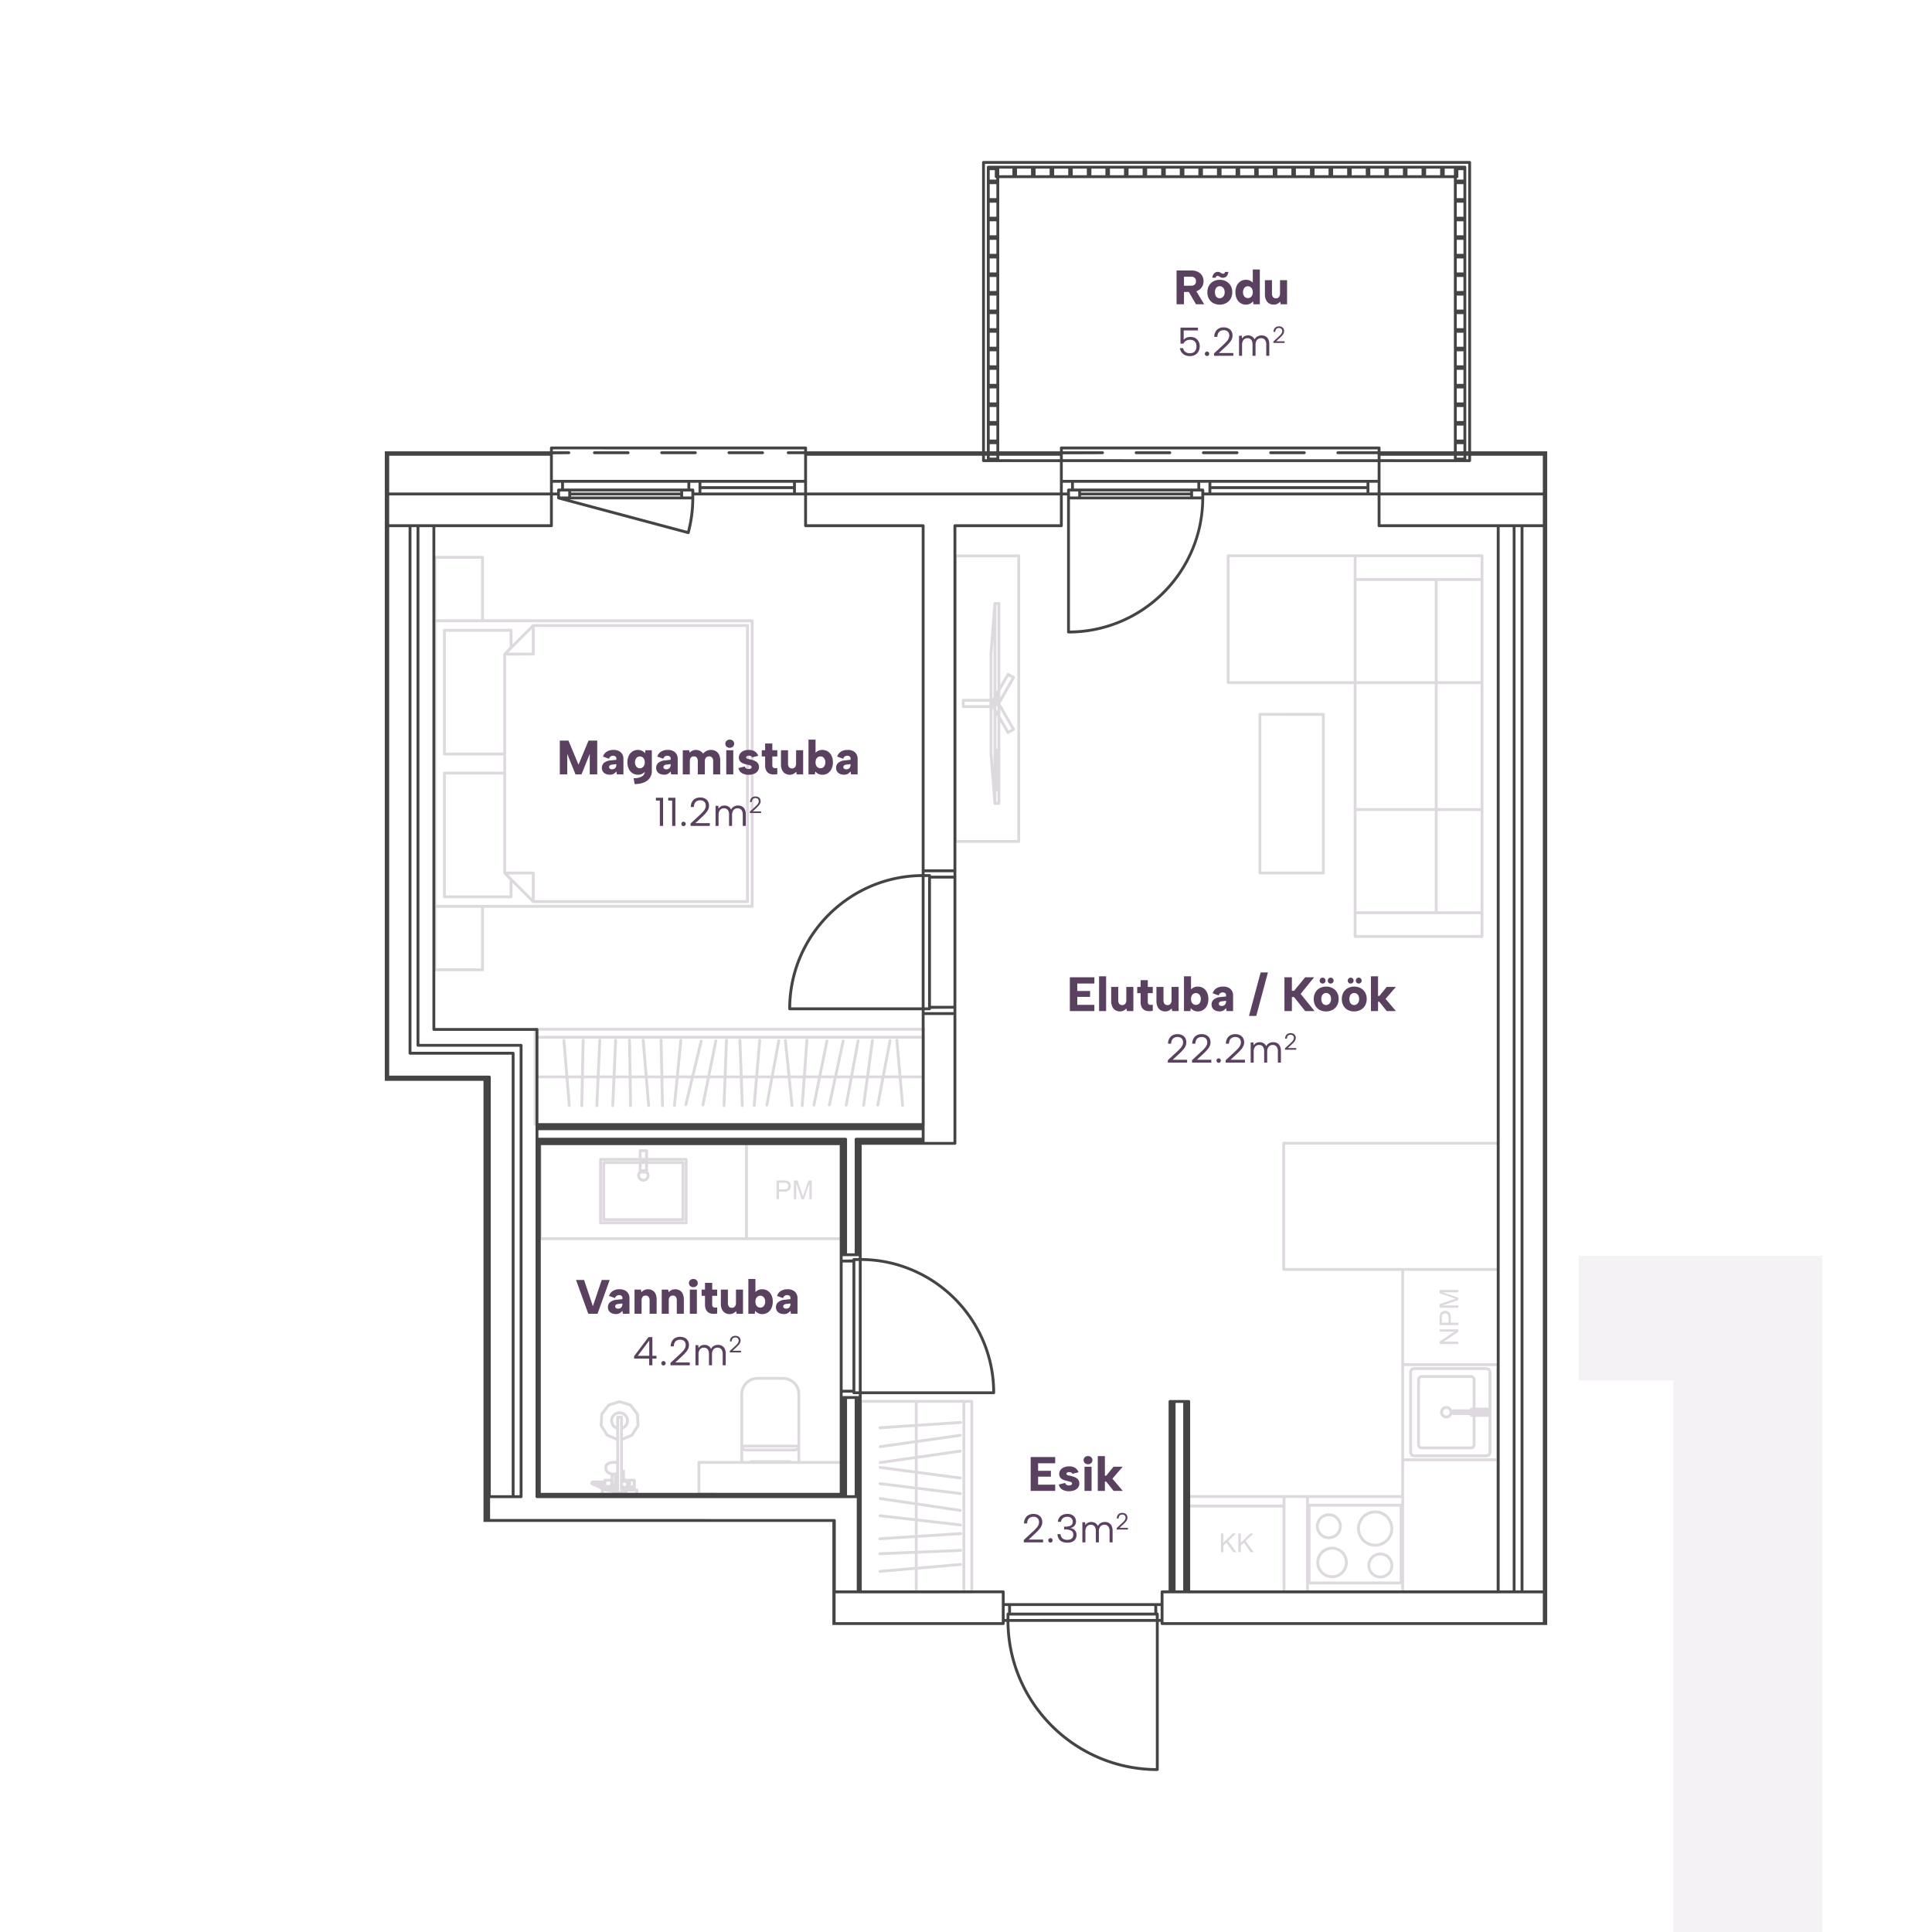 <?xml version="1.0" encoding="UTF-8"?>
<svg xmlns="http://www.w3.org/2000/svg" xmlns:xlink="http://www.w3.org/1999/xlink" width="1200" height="1200" viewBox="0 0 1200 1200">
  <rect x="0" y="0" width="1200" height="1200" fill="#808080" stroke="none"/>
  <defs>
    <clipPath id="b">
      <rect width="1200" height="1200"></rect>
    </clipPath>
  </defs>
  <g id="a" clip-path="url(#b)">
    <rect width="1200" height="1200" fill="#fff"></rect>
    <path d="M507.535,667.476h-68.98a.888.888,0,0,1-.884-.889V548.339a.888.888,0,0,1,.884-.889h68.98a.89.89,0,0,1,.889.889V666.587A.891.891,0,0,1,507.535,667.476Zm-4.028-118.254V665.7h3.144V549.223ZM500.5,648.78h0a.911.911,0,0,1,.932.806.9.9,0,0,1-.811.963l-26.678,2.279V665.7h27.788V549.223H473.941v13.111l26.579-1.759.08,0a.828.828,0,0,1,.858.833.884.884,0,0,1-.82.943l-26.7,1.764V572.3l26.324-3.733a.907.907,0,0,1,.142-.011.889.889,0,0,1,.109,1.769l-26.575,3.768v8.061l26.324-3.753a.868.868,0,0,1,.151-.013.885.885,0,0,1,.1,1.762l-26.575,3.8v7.633l26.6,3.517a.858.858,0,0,1,.578.332.883.883,0,0,1,.179.66.893.893,0,0,1-.91.764c-.027,0-.055,0-.082,0l-26.363-3.478v8.075l26.619,3.281a.888.888,0,0,1-.121,1.768.946.946,0,0,1-.1,0l-26.4-3.261v8.031l26.55,3.925a.868.868,0,0,1,.578.341.885.885,0,0,1-.705,1.418.949.949,0,0,1-.138-.01l-26.285-3.885v8.124l26.628,3.031a.877.877,0,0,1,.593.329.885.885,0,0,1-.723,1.437l-.072,0-26.427-3.011v8.351l26.594-1.685a.9.9,0,0,1,.121-.008.845.845,0,0,1,.818.833.9.9,0,0,1-.825.948l-26.707,1.69v8.05l26.624-1.1a.873.873,0,0,1,.928.85.891.891,0,0,1-.85.923l-26.7,1.1v8.139l26.525-2.269Zm-61.053-99.557V665.7h32.719V652.98l-21.608,1.852a.937.937,0,0,1-.958-.815.9.9,0,0,1,.811-.959l21.755-1.862V642.99l-21.721.894H450.4a.876.876,0,0,1-.884-.85.886.886,0,0,1,.233-.637.873.873,0,0,1,.612-.287l21.8-.9v-8.012L450.5,634.57a.6.6,0,0,1-.146.018.9.9,0,0,1,.033-1.791l21.78-1.38v-8.66l-21.706-2.48a.89.89,0,0,1-.781-.983.879.879,0,0,1,.868-.788.994.994,0,0,1,.115.007l21.5,2.457V612.79l-21.628-3.2a.886.886,0,0,1-.742-1.007.85.85,0,0,1,.835-.763.866.866,0,0,1,.167.016L472.163,611v-7.982l-21.7-2.677a.872.872,0,0,1-.589-.333.882.882,0,0,1-.178-.659.861.861,0,0,1,.852-.776.954.954,0,0,1,.135.01l21.48,2.652v-8.095l-21.672-2.869a.891.891,0,0,1-.766-1,.853.853,0,0,1,.861-.766,1,1,0,0,1,.141.01l21.436,2.829V584.2l-21.407,3.05a.841.841,0,0,1-.124.009.886.886,0,0,1-.127-1.763l21.657-3.095v-8.065l-21.407,3.036a.934.934,0,0,1-.134.01.886.886,0,0,1-.117-1.764l21.657-3.07v-8.326l-21.657,1.434a.658.658,0,0,1-.149.018.9.9,0,0,1,.036-1.791l21.77-1.434V549.223ZM834.3,667.472H642.347a.89.89,0,0,1-.894-.884V607.455a.888.888,0,0,1,.884-.889H774.29V467.289H701.267a.885.885,0,0,1-.884-.884V388.018a.887.887,0,0,1,.884-.889H834.3a.887.887,0,0,1,0,1.773H702.152v76.614H834.3a.887.887,0,0,1,0,1.773H776.059v57.353H834.3a.889.889,0,0,1,0,1.778H776.059v57.343h57.358V527.944a.884.884,0,1,1,1.769,0V666.582A.888.888,0,0,1,834.3,667.472Zm-58.242-81.934V665.7h57.358v-80.16Zm-59.117,76.5h0v3.66H774.29v-3.66l-.093,0H717.035a.589.589,0,0,1-.093,0Zm-14.584-53.7h0V665.7h12.816V608.339Zm-59.127,5.914h0V665.7H700.59V614.254H643.231Zm74.688-.491v46.5h55.394v-46.5H717.919Zm-74.688-5.423h0v4.142H700.59v-4.142H643.231Zm73.711,0v3.655l.012,0h.014l.067,0H774.2l.048,0,.046,0v-3.655Zm44.386,49.99a8.036,8.036,0,1,1,8.027-8.036A8.036,8.036,0,0,1,761.327,658.33Zm0-14.294a6.26,6.26,0,1,0,6.258,6.258A6.257,6.257,0,0,0,761.327,644.036Zm-30,14.142a9.763,9.763,0,1,1,9.755-9.771A9.77,9.77,0,0,1,731.324,658.178Zm0-17.748a7.987,7.987,0,1,0,7.987,7.977A7.986,7.986,0,0,0,731.324,640.43Zm-56.69,1.611h-.005l-1.532-.005V630.419h1.538v5.761l5.772-5.761h2.088l-4.878,4.706,5.083,6.9-2.022.009-4.136-5.874-1.906,1.852v4.028Zm-10.811,0h-.006l-1.527-.005V630.419h1.532v5.761l5.772-5.761h2.088l-4.872,4.706,5.082,6.9-2.022.009-4.141-5.874-1.906,1.852v4.028Zm94.258-3.453a11.229,11.229,0,1,1,11.229-11.234A11.249,11.249,0,0,1,758.081,638.588Zm0-20.685a9.456,9.456,0,1,0,9.46,9.451A9.472,9.472,0,0,0,758.081,617.9ZM729.33,633.946a8.031,8.031,0,1,1,8.026-8.036A8.042,8.042,0,0,1,729.33,633.946Zm0-14.289a6.256,6.256,0,1,0,6.253,6.253A6.265,6.265,0,0,0,729.33,619.657ZM292.784,606.885h0l-.025,0a.25.25,0,0,0-.033,0h-7.9l-.057,0-.036,0h-6.7a.885.885,0,0,1-.884-.884v-2.574a.814.814,0,0,1,.044-.27l-2.505-1.425-3.026-1.179a.864.864,0,0,1-.167-.078.529.529,0,0,1-.128-.083l-.339-.26-.049-.039a1.132,1.132,0,0,1-.128-.142.838.838,0,0,1-.152-.364l-.083-.437,0-.038,0-.034,0-.03v-.03a.921.921,0,0,1,.118-.471l.216-.374a.843.843,0,0,1,.162-.206l.034-.029.025-.025.025-.015.019-.019.036-.02.025-.02.049-.024.053-.025.339-.132a.838.838,0,0,1,.386-.094.781.781,0,0,1,.1.006h6.538v-.246a.885.885,0,0,1,.884-.884h3.611l-.025-1.164-.025-1.12-.491-.123-.138-.044-.034-.014-.9-.408a.928.928,0,0,1-.129-.063l-.028-.016-.039-.029-.683-.506-.093-.079-.187-.172a.414.414,0,0,1-.079-.083l-.059-.064-.462-.638-.034-.044-.054-.1-.123-.236-.034-.069-.054-.172-.162-.692-.015-.054-.01-.044-.04-.291,0-.039,0-.118V589.04a1.077,1.077,0,0,1,.01-.177l.02-.059.162-.7a.738.738,0,0,1,.054-.167,1.19,1.19,0,0,1,.1-.172l.452-.648a1.6,1.6,0,0,1,.123-.142l.1-.084.757-.565a.59.59,0,0,1,.128-.084l.083-.034.992-.437.064-.029a.549.549,0,0,1,.113-.03l1.159-.28.093-.015.083-.015,1.243-.084.069-.01.079.01,1.253.084h.043c.039,0,.05,0,.055.015l.079.015.064.015V572.712l-5.943-2.549a.868.868,0,0,1-.329-.241l-.02-.02-.029-.039-.03-.039-3.767-6.013-.035-.059a.872.872,0,0,1-.1-.477l.354-7.064a.858.858,0,0,1,.187-.5l4.332-5.6.015-.03.039-.034a.929.929,0,0,1,.4-.246l6.739-2.117a.891.891,0,0,1,.25-.039.881.881,0,0,1,.29.044l6.749,2.117a1.089,1.089,0,0,1,.162.064,1.065,1.065,0,0,1,.29.255l4.313,5.575a1.059,1.059,0,0,1,.162.3c.013.06.022.124.031.185l.357,7.094v.029l0,.109,0,.037a.912.912,0,0,1-.138.361L297.23,569.8a.967.967,0,0,1-.236.256.788.788,0,0,1-.187.1l-5.963,2.555v18.106h.177a.353.353,0,0,1,.075-.008.531.531,0,0,1,.087.008h.054a.887.887,0,0,1,.889.884v4.731h5.806a.887.887,0,0,1,.889.884v3.939a.9.9,0,0,1-.093.4.877.877,0,0,1,.093.388v.5h.693a.888.888,0,0,1,.889.884V606a.888.888,0,0,1-.889.884h-6.7A.063.063,0,0,1,292.784,606.885Zm.919-2.574v.791h4.927v-.791H293.7Zm-14.776,0v.791h4.922v-.334l-.422.069a1.007,1.007,0,0,1-.162.01.135.135,0,0,0-.029,0,.334.334,0,0,0-.041,0,.314.314,0,0,1-.048,0,.889.889,0,0,1-.157-.015l-.452-.084-1.886-.353a.386.386,0,0,1-.128-.035l-.029-.01-.128-.044h-1.439Zm9.544-45.226V593a.492.492,0,0,1,0,.118v11.19h.6V559.086Zm2.372,39.906v1.774h1.97v-1.774Zm4.838-.786h0a1.752,1.752,0,0,1,.236.884,1.781,1.781,0,0,1-.545,1.282h1.675v-2.166h-1.366Zm-15.178,0v2.166h2.451v-2.166Zm4.451-3.772h0l.02.771.034,2.1.01.7,0,.1v.069l.02.967h.192l.039-3.905V595.2l.025-.762-.093,0-.088,0-.069,0-.093,0Zm.172-7.349v.005l-1.13.074-1.041.25-.86.378-.6.442-.3.427-.1.457.03,1.1.2.688.491.628.594.442,1.2.457.634.157.044.01.089.014.756.054.825-.063.1-.03.643-.171v-5.128l-.418-.108-1.154-.074Zm3.655-32.537a5.815,5.815,0,0,1,2.063,11.249v5l5.015-2.156,3.468-5.531L299,556.581l-4-5.158-6.222-1.955-6.235,1.955-3.989,5.158-.329,6.523,3.463,5.531,5.005,2.151v-5a5.757,5.757,0,0,1-3.743-5.428A5.827,5.827,0,0,1,288.781,554.547Zm-1.2,2.761h2.372a.888.888,0,0,1,.889.884v5.644a4.047,4.047,0,1,0-4.146-.005v-5.639A.885.885,0,0,1,287.583,557.308Zm139.154,49.573H338.059a.888.888,0,0,1-.889-.884V586.279a.888.888,0,0,1,.889-.884h25.7V543.746l.005-.1.2-1.886.02-.1.025-.1.545-1.783a.268.268,0,0,1,.034-.093l.049-.113.9-1.631.064-.1.049-.069,1.2-1.449.049-.054.1-.093L368.465,535a.275.275,0,0,1,.084-.059l.088-.054,1.68-.88.108-.049.088-.024,1.808-.54.079-.024.045-.006a.533.533,0,0,1,.083-.008l1.881-.187.074,0H390.26l.064,0h.044l1.906.187.1.01.1.03,1.8.54.118.034.074.039,1.67.88.113.059.064.054,1.474,1.179.074.069.079.084,1.2,1.44.064.078.054.093.894,1.631.054.118.03.088.545,1.783.019.089.025.118.177,1.871,0,.1V585.4h25.729a.885.885,0,0,1,.884.884V606A.885.885,0,0,1,426.737,606.881Zm-87.793-19.712h0V605.1h86.9V587.168h-86.9Zm31.324-2.269h24.241a.888.888,0,0,1,.8.5h3.93v-6.346a3.381,3.381,0,0,1-1.567.384H367.129a3.443,3.443,0,0,1-1.6-.393V585.4h3.935A.883.883,0,0,1,370.267,584.9Zm-4.435-7.884a1.623,1.623,0,0,0,1.3.644h30.538a1.589,1.589,0,0,0,1.277-.644Zm8.719-42.077-1.793.177-1.675.5-1.567.811-1.351,1.1-1.105,1.336-.835,1.513-.5,1.646-.192,1.763v31.457h33.7V543.775l-.172-1.759-.5-1.646-.83-1.513-1.11-1.331-1.365-1.1-1.547-.81-1.68-.5-1.8-.177Zm452.834,48.138H782.1a1.391,1.391,0,0,1-.221-.02,1.226,1.226,0,0,1-.157-.059l-1.375-.57a.866.866,0,0,1-.319-.226.931.931,0,0,1-.148-.221l-.014-.034-.565-1.376a.543.543,0,0,1-.049-.152.715.715,0,0,1-.025-.226V529.982a.678.678,0,0,1,.015-.2.813.813,0,0,1,.064-.182l.56-1.375.012-.031.023-.021-.005,0a.811.811,0,0,1,.152-.215.792.792,0,0,1,.305-.211l1.37-.565a1.13,1.13,0,0,1,.167-.059l.047-.007a.619.619,0,0,1,.106-.011.568.568,0,0,1,.058,0h45.289a.561.561,0,0,1,.182.015.894.894,0,0,1,.2.059l1.371.565.094.039.027.015.11.078a.85.85,0,0,1,.25.344l.585,1.376a.867.867,0,0,1,.058.192.521.521,0,0,1,.015.191v50.212a.694.694,0,0,1-.02.231.927.927,0,0,1-.054.152l-.585,1.375a.777.777,0,0,1-.231.324l-.02.02a.633.633,0,0,1-.085.067l-.015.023-.034,0-.1.049-1.37.565a.811.811,0,0,1-.151.051l-.045.013a.579.579,0,0,1-.081.008Zm-45.132-54.195h0l-.889.363-.373.894v49.9l.373.889.889.373h44.975l.9-.373.374-.889V557.613a.9.9,0,0,1-.7.334h-6.4a.908.908,0,0,1-.236-.029h-.756v17.369a2.883,2.883,0,0,1-2.869,2.864H787.008a2.87,2.87,0,0,1-2.864-2.844V534.889a2.862,2.862,0,0,1,2.864-2.854h30.538a2.864,2.864,0,0,1,2.869,2.854v17.374h.771a.806.806,0,0,1,.221-.029h6.4a.883.883,0,0,1,.7.339V530.139l-.374-.889-.9-.368Zm4.755,4.927a1.089,1.089,0,0,0-1.095,1.081v40.4a1.094,1.094,0,0,0,1.095,1.091h30.538a1.1,1.1,0,0,0,1.1-1.091V557.917h-.806a.888.888,0,0,1-.884-.889v-.167H806.941a1.151,1.151,0,0,1-.216-.02l-.152-.054-.6-.241-.113-.054a3.843,3.843,0,1,1-3.585-5.246,3.826,3.826,0,0,1,3.586,2.451.213.213,0,0,1,.048-.028c.02-.01.04-.019.061-.027l.6-.25a.559.559,0,0,1,.152-.049.806.806,0,0,1,.171-.022l.045,0h10.016v-.172a.885.885,0,0,1,.884-.884h.806V534.889a1.092,1.092,0,0,0-1.1-1.081Zm15.267,19.211a2.071,2.071,0,1,0,2.078,2.068A2.07,2.07,0,0,0,802.274,553.02Zm7.491-40.274H798.134v-1.577l9.127-6.106h-9.127v-1.469h11.632v1.572l-9.141,6.106h9.141v1.474Zm0-11.73H798.134v-4.387a11.449,11.449,0,0,1,.113-1.768,3.3,3.3,0,0,1,.555-1.429,2.634,2.634,0,0,1,1.115-.933,3.811,3.811,0,0,1,4.1.589,4.556,4.556,0,0,1,1.022,3.409v2.982h4.73v1.537Zm-8.218-7.29a2.039,2.039,0,0,0-1.243.378,1.657,1.657,0,0,0-.693.963,6.5,6.5,0,0,0-.108,1.439v2.972h4.161v-3a3.1,3.1,0,0,0-.56-2.117A1.951,1.951,0,0,0,801.547,493.726Zm8.218-3.488H798.134v-2.314l8.233-2.751c.771-.256,1.34-.437,1.719-.555-.387-.119-.962-.313-1.689-.56l-.173-.058-8.09-2.785v-2.073h11.632v1.488h-9.736l9.736,3.375v1.39l-9.9,3.365h9.9v1.479ZM426.732,448.226H239.5a.888.888,0,0,1-.884-.889V388.21a.885.885,0,0,1,.884-.884H426.732a.887.887,0,0,1,.889.884v59.127A.89.89,0,0,1,426.732,448.226ZM368.489,389.1v57.353h57.358V389.1Zm-128.1,0v57.353H366.716V389.1Zm89.773,49.273h-53.2a.888.888,0,0,1-.889-.884V398.059a.888.888,0,0,1,.889-.884H300.7v-4.534a.885.885,0,0,1,.884-.884h3.949a.888.888,0,0,1,.889.884v4.534h23.745a.885.885,0,0,1,.884.884v39.429A.885.885,0,0,1,330.165,438.372Zm-52.318-39.419V436.6h51.429V398.953H306.42v.2H328.2a.885.885,0,0,1,.884.884v35.47a.888.888,0,0,1-.884.889H278.923a.888.888,0,0,1-.884-.889v-35.47a.885.885,0,0,1,.884-.884H300.7v-.2Zm1.965,1.975v33.7h47.5v-33.7H306.42v4.554a3.811,3.811,0,0,1,.978,2.549,3.844,3.844,0,1,1-6.7-2.564v-4.539Zm22.055,5.909h0a2.052,2.052,0,0,0-.383,1.194,2.07,2.07,0,1,0,4.141,0,2.053,2.053,0,0,0-.383-1.194h-3.375Zm1.685-2.643a3.8,3.8,0,0,1,1.1.162v-3.429h-2.176v3.424A3.782,3.782,0,0,1,303.552,404.194Zm-1.081-10.664v3.645h2.176V393.53ZM398.517,422.8h-.005l-1.483-.006V411.174h2.319L402.1,419.4c.252.767.44,1.34.555,1.724.13-.414.331-1.016.6-1.816l.017-.051,2.785-8.085h2.073v11.616l-1.483.005V413.07l-3.38,9.726h-1.385l-3.36-9.888V422.8Zm-10.708-.006h-1.542V411.174h4.391a10.689,10.689,0,0,1,1.768.113,3.417,3.417,0,0,1,1.434.55,2.751,2.751,0,0,1,.928,1.12,3.532,3.532,0,0,1,.354,1.582,3.584,3.584,0,0,1-.943,2.51,4.564,4.564,0,0,1-3.414,1.022h-2.977V422.8Zm0-10.256V416.7h3.006a3.2,3.2,0,0,0,2.117-.56,1.988,1.988,0,0,0,.629-1.557,2.023,2.023,0,0,0-.378-1.243,1.679,1.679,0,0,0-.967-.7,6.565,6.565,0,0,0-1.434-.108Zm89.773-35.269H236.345a.885.885,0,0,1-.884-.884V317.265a.89.89,0,0,1,.884-.894H477.581a.893.893,0,0,1,.889.894v59.122A.888.888,0,0,1,477.581,377.271ZM237.234,347.71h0V375.5H476.7V347.71H463.99l1.464,16.809a.885.885,0,0,1-.806.963.9.9,0,0,1-.963-.806L462.2,347.71h-8.989l-3.193,16.77a.888.888,0,0,1-.889.718.96.96,0,0,1-.148-.011.882.882,0,0,1-.707-1.036l3.129-16.441h-7.874l-2.294,16.9a.89.89,0,0,1-.9.771.943.943,0,0,1-.1,0,.89.89,0,0,1-.757-1l2.265-16.662H433.52l-3.114,16.785a.891.891,0,0,1-.888.723.924.924,0,0,1-.143-.011.894.894,0,0,1-.712-1.041l3.055-16.456h-8.149l-3.6,16.691a.873.873,0,0,1-.874.7,1,1,0,0,1-.177-.016.884.884,0,0,1-.562-.387.874.874,0,0,1-.121-.664l3.522-16.323h-7.992l-3.394,16.736a.878.878,0,0,1-.841.718.836.836,0,0,1-.205-.026.886.886,0,0,1-.693-1.046l3.32-16.382h-7.629l-1.213,16.976a.85.85,0,0,1-.812.831.809.809,0,0,1-.131-.011.9.9,0,0,1-.825-.948l1.2-16.848h-7.49l1.714,16.765a.893.893,0,0,1-.791.978l-.066,0a.86.86,0,0,1-.907-.8l-1.734-16.947h-9.029l-3.109,16.785a.884.884,0,0,1-.889.723.976.976,0,0,1-.147-.011.894.894,0,0,1-.712-1.041l3.05-16.456h-7.722l-1.429,16.966a.919.919,0,0,1-.963.81.893.893,0,0,1-.806-.958l1.42-16.819h-7.663l.624,16.917a.9.9,0,0,1-.86.924.966.966,0,0,1-.923-.86L363.5,347.71h-8.331l-.634,16.981a.974.974,0,0,1-.918.86.9.9,0,0,1-.86-.924l.639-16.917h-8.616l-3.385,16.74a.852.852,0,0,1-1.041.693.89.89,0,0,1-.7-1.046l3.311-16.387h-8.159l-4,16.6a.875.875,0,0,1-1.071.658.9.9,0,0,1-.653-1.071l3.905-16.19H325.4l-1.66,16.957a.849.849,0,0,1-.832.806.84.84,0,0,1-.131-.01.883.883,0,0,1-.8-.968l1.641-16.784h-7.668l.383,16.942a.9.9,0,0,1-.874.909.91.91,0,0,1-.909-.869l-.374-16.981H306.3l1.41,16.819a.871.871,0,0,1-.2.645.889.889,0,0,1-.6.313.956.956,0,0,1-.963-.81l-1.42-16.966h-8.3l.28,16.947a.887.887,0,1,1-1.773.03l-.28-16.976h-8.287l-.756,16.981a.865.865,0,0,1-.776.863.622.622,0,0,1-.147-.018.887.887,0,0,1-.623-.288.864.864,0,0,1-.226-.631l.757-16.907h-8.08l-.776,16.981a.83.83,0,0,1-.757.863.8.8,0,0,1-.166-.018.877.877,0,0,1-.845-.919l.771-16.907h-8l-.354,16.981a.9.9,0,0,1-.894.869.893.893,0,0,1-.889-.909l.363-16.942h-7.736l1.38,16.824a.873.873,0,0,1-.81.953h-.031a.907.907,0,0,1-.927-.806l-1.39-16.971Zm102.255-23.979a.917.917,0,0,1,.181.018.892.892,0,0,1,.658,1.066l-5.094,21.117h8.09L347.7,324.27a.888.888,0,0,1,.856-.716.824.824,0,0,1,.2.024.9.9,0,0,1,.564.389.864.864,0,0,1,.123.658l-4.3,21.308h8.321l.82-21.908a.968.968,0,0,1,.918-.85.885.885,0,0,1,.855.919l-.816,21.839h8.193l-.8-21.839a.89.89,0,0,1,1.778-.069l.8,21.908h7.879l1.847-21.888a.887.887,0,1,1,1.768.147l-1.837,21.741h7.9L386.8,324.22a.858.858,0,0,1,.846-.721.9.9,0,0,1,.186.019.886.886,0,0,1,.712,1.031l-3.969,21.382h8.517l-2.22-21.686a.889.889,0,0,1,1.768-.182l2.24,21.868h7.8l1.562-21.9a.938.938,0,0,1,.938-.82.889.889,0,0,1,.621.307.871.871,0,0,1,.209.641l-1.547,21.77h7.859l4.391-21.657a.91.91,0,0,1,.881-.709.835.835,0,0,1,.165.017.892.892,0,0,1,.692,1.051l-4.323,21.3h8.017l4.652-21.618a.871.871,0,0,1,.852-.7.927.927,0,0,1,.2.023.883.883,0,0,1,.683,1.051l-4.583,21.245h8.095l4.033-21.711a.859.859,0,0,1,.847-.721.937.937,0,0,1,.754.387.88.88,0,0,1,.142.663l-3.969,21.382h8.139l2.957-21.824a.908.908,0,0,1,.9-.767.866.866,0,0,1,.855,1.007l-2.928,21.583h7.967l4.126-21.692a.884.884,0,0,1,.851-.732.868.868,0,0,1,.185.02.892.892,0,0,1,.712,1.036l-4.067,21.367h8.5L460.143,324.2a.888.888,0,0,1,.811-.963h.054a.844.844,0,0,1,.9.806l1.916,21.888H476.7V323.076H237.234v22.856H255.1l-1.783-21.741a.9.9,0,0,1,.811-.963h.03a.916.916,0,0,1,.928.816l1.793,21.888H264.8l.462-21.9a.877.877,0,0,1,.884-.865.91.91,0,0,1,.639.273.871.871,0,0,1,.25.631l-.467,21.863h8.051l1-21.908a.852.852,0,0,1,.771-.862.711.711,0,0,1,.152.017.885.885,0,0,1,.845.924l-.992,21.829h8.08l.978-21.908a.9.9,0,0,1,.788-.862.554.554,0,0,1,.136.017.881.881,0,0,1,.845.924l-.973,21.829h8.174l-.354-21.868a.882.882,0,0,1,.875-.9.934.934,0,0,1,.9.87l.363,21.9h8.174l-1.827-21.741a.9.9,0,0,1,.81-.963h.034a.862.862,0,0,1,.924.816l1.837,21.888h7.987l-.491-21.863a.876.876,0,0,1,.249-.631.888.888,0,0,1,.625-.273.643.643,0,0,1,.112-.01.872.872,0,0,1,.791.874l.486,21.9H323.8l2.137-21.873a.891.891,0,0,1,.913-.8l.06,0a.87.87,0,0,1,.6.315.885.885,0,0,1,.2.648l-2.127,21.706h7.83L338.6,324.4A.9.9,0,0,1,339.489,323.731Zm-102.255-5.582V321.3H476.7v-3.154Zm-33.6-36.958H174.069a.888.888,0,0,1-.884-.889V24.093a.885.885,0,0,1,.884-.884h29.566a.888.888,0,0,1,.889.884V62.628H371.161a.89.89,0,0,1,.889.889V240.9a.888.888,0,0,1-.889.884H204.524V280.3A.89.89,0,0,1,203.635,281.191Zm-28.672-39.409v37.636h27.788V241.781H174.963Zm0-177.38V240.008H370.277V64.4H174.963Zm0-39.419V62.628h27.788V24.982H174.963ZM824.447,260.5H745.628a.887.887,0,0,1-.884-.889V102.833H666.78a.886.886,0,0,1-.885-.884V23.111a.886.886,0,0,1,.885-.884H824.447a.885.885,0,0,1,.884.884v236.5A.888.888,0,0,1,824.447,260.5Zm-77.935-14.78h0v13.007h77.051V245.721H746.513ZM796.9,181.667h0v62.28h26.668v-62.28H796.9Zm-50.383,0h0v62.28h48.615v-62.28H746.513ZM796.9,102.833h0v77.06h26.668v-77.06H796.9Zm-50.383,0h0v77.06h48.615v-77.06H746.513ZM796.9,38.78v62.28h26.668V38.78H796.9Zm-50.383,0v62.28h48.615V38.78H746.513ZM667.664,24V101.06h77.075V24Zm78.848,0h0V37.007h77.051V24H746.513ZM368.2,238.824H235.166a.847.847,0,0,1-.388-.093.451.451,0,0,1-.118-.074l-.024-.014-.036-.029a.437.437,0,0,1-.067-.06l-12.275-12.275v8.7a.888.888,0,0,1-.889.884H179.984a.885.885,0,0,1-.884-.884V158.119a.888.888,0,0,1,.884-.889h36.556V147.18H179.984a.885.885,0,0,1-.884-.884V69.431a.888.888,0,0,1,.884-.889h41.384a.89.89,0,0,1,.889.889v8.7l12.29-12.285a1.121,1.121,0,0,1,.571-.246l.067-.015H368.2a.89.89,0,0,1,.889.889V237.94A.888.888,0,0,1,368.2,238.824ZM218.312,85.1V219.308h16.853a.893.893,0,0,1,.889.894v16.848H367.32V67.358H236.055V84.212a.888.888,0,0,1-.889.884Zm1.258,135.991,2.422,2.417.029.039L234.282,235.8V221.087H219.57ZM180.873,159v75.086h39.611v-9.583l-3.684-3.679a.887.887,0,0,1-.2-.3.9.9,0,0,1-.034-.1l-.007-.03a.407.407,0,0,1-.008-.072.086.086,0,0,1,0-.035l0-.088V159Zm0-88.687v75.091h35.667V84.163l.005-.035a.874.874,0,0,1,.049-.221l.015-.039a.354.354,0,0,1,.029-.059l.015-.032a.992.992,0,0,1,.147-.2l3.684-3.679V70.316H180.873Zm53.409-1.7L219.57,83.323h14.712Zm491.63,152.471H686.5a.885.885,0,0,1-.885-.884V121.652a.885.885,0,0,1,.885-.884h39.414a.885.885,0,0,1,.884.884V220.2A.885.885,0,0,1,725.911,221.087Zm-38.53-98.546v96.768h37.646V122.541ZM536.7,201.473H497.3a.888.888,0,0,1-.889-.884V23.214a.89.89,0,0,1,.889-.889h39.4a.89.89,0,0,1,.889.889V200.589A.888.888,0,0,1,536.7,201.473ZM498.187,24.1V199.7h37.632V24.1Zm26.2,153.743h-2.446a.87.87,0,0,1-.329-.059l-.027-.01-.026-.013-.026-.011-.028-.016-.031-.014a.9.9,0,0,1-.138-.1.886.886,0,0,1-.294-.643l-2.456-30.99V117.722H502.216a.885.885,0,0,1-.884-.884V112.9a.888.888,0,0,1,.884-.889h16.367V83.76l2.456-30.99a.891.891,0,0,1,.545-.815l.037-.012a.8.8,0,0,1,.307-.057h2.456a.89.89,0,0,1,.889.889v50.589l4.033-6.99a.884.884,0,0,1,.77-.447.926.926,0,0,1,.449.118l3.394,1.965a.924.924,0,0,1,.334.329l.014.024.005.03,0,0,.02.032.01.03a.913.913,0,0,1,.044.525l0,.029a1.288,1.288,0,0,1-.093.222l-8.979,15.728,8.979,15.552.039.064.011.037.013.03.015.029.01.028,0,.033.005.027,0,.027,0,.034.005.039,0,.029a.866.866,0,0,1-.447.826l-3.4,1.975a.878.878,0,0,1-.447.123.887.887,0,0,1-.722-.374l-.044-.069-4.038-7v50.584A.89.89,0,0,1,524.384,177.841Zm-1.567-8.272v6.5h.683v-6.5l-.088,0Zm-2.461-51.719v28.023l.683,8.621v-35.46Zm2.461,4.264v20.842h.595l.044,0,.044,0V123.3Zm2.456-3.61h0v4.318l5.133,8.886,1.871-1.081Zm-2.456-2.1v2.166l.683,1.184v-3.026a.752.752,0,0,1-.314-.108ZM503.1,113.782v2.166h15.478v-2.166Zm17.934-38.54-.683,8.616v28.023l.683-1.179Zm9.367,22.782-5.133,8.886v4.318l7-12.123-1.866-1.081h0Zm-7.589-44.366v53.964l.683-1.184V53.659Z" transform="translate(96.053 322.054)" fill="#ded9df"></path>
    <path d="M-129.6-342.6h-58.8V-420H-37.2V0h-92.4Z" transform="translate(1169 1200)" fill="#5a4160" opacity="0.068"></path>
    <path d="M-881.4,19694.713a94.637,94.637,0,0,1-15.837-8.533,95.362,95.362,0,0,1-13.83-11.312,95.665,95.665,0,0,1-11.447-13.717,94.158,94.158,0,0,1-8.678-15.729,92.512,92.512,0,0,1-7.62-36.066h-1.172v1.084a.9.9,0,0,1-.9.889l-106.11,0v-64.053l-216.7,0v-1.779h0v-272.178H-1325v-345.678h.01v-17.93h-.01v-1.775h.01v-22.854h-.01v-2.77h102.609v-2.076a.893.893,0,0,1,.88-.9h157.865a.9.9,0,0,1,.9.9v2.076h108.736v-179.457a.874.874,0,0,1,.885-.861h301.939a.878.878,0,0,1,.89.861v179.457H-603v729.01H-825.542a.174.174,0,0,0-.049.006H-837.34a.034.034,0,0,1-.015-.006h-4.86a.9.9,0,0,1-.895-.889.526.526,0,0,1,0-.094v-.99h-1.182v91.756a.893.893,0,0,1-.89.891A92.944,92.944,0,0,1-881.4,19694.713Zm-48.249-50.182a92.881,92.881,0,0,0,8.43,15.377,91.632,91.632,0,0,0,11.115,13.41,92.526,92.526,0,0,0,13.424,11.105,92.5,92.5,0,0,0,15.383,8.406,91.308,91.308,0,0,0,35.22,7.4v-90.871h-90.955A90.825,90.825,0,0,0-929.65,19644.531Zm88.32-34.973h235.608v-17.93h-27.714a.88.88,0,0,1-.1,0H-825.542a.923.923,0,0,1-.1,0h-11.639a.88.88,0,0,1-.1,0h-3.941Zm-193.307,0h92.869v-17.943l-87.82.01a.921.921,0,0,1-.1,0H-1045v17.93Zm189.46-5.908a.879.879,0,0,1,.89.885v3.055l1.182-.014v-8.07l-2.156-.01Zm-91.855,1.779v2.16l90.955-.014-.079-2.16Zm-2.952,2.16,1.167-.014v-3.041a.884.884,0,0,1,.9-.885h.089v-4.145l-2.156-.01Zm3.931-3.939h89.012v-4.145l-89.012-.01Zm-92.755-133.623a.83.83,0,0,1-.01.154v59.785a.858.858,0,0,1,.02.172.625.625,0,0,1-.02.184v59.527h87.934a.888.888,0,0,1,.9.871v7.01l96.879.016v-6.918a.781.781,0,0,1,0-.107.877.877,0,0,1,.341-.693.992.992,0,0,1,.554-.178h4.045v-117.408a.038.038,0,0,0,0-.02.9.9,0,0,1,.227-.545s.01,0,.01-.014h.01l0-.02h.01l0-.021h0l0,0,.01-.01a.947.947,0,0,1,.593-.213h11.639a.877.877,0,0,1,.885.865v117.389h190.444v-43.408a.235.235,0,0,1,0-.059V18929.42l-73.115.01a.882.882,0,0,1-.875-.885V18909.7H-816.069v1.588a84.307,84.307,0,0,1-84.255,84.172.894.894,0,0,1-.885-.9V18909.7h-2.69v18.844a.869.869,0,0,1-.87.885H-970v382.734a.894.894,0,0,1-.885.889h-57.935v68.137a.657.657,0,0,1,.01.148v2.076a82.917,82.917,0,0,1,32.273,6.844,82.489,82.489,0,0,1,14.077,7.758,85.143,85.143,0,0,1,12.267,10.221,84.229,84.229,0,0,1,10.122,12.352,84.01,84.01,0,0,1,7.639,14.146,82.581,82.581,0,0,1,6.522,32.332.9.9,0,0,1-.895.9.206.206,0,0,1-.1-.02h-81.9Zm411.055-540.6v364.1a.087.087,0,0,0,0,.035v252.879a.22.22,0,0,0,0,.055v43.354h12.03v-660.43Zm-4.925,0v660.42h3.15v-660.424Zm-9.864,0v660.42h8.1V19293.73a.537.537,0,0,1,0-.094v-364.211Zm-201.3,660.41,4.752.01v-116.494h-4.752ZM-1259.6,19545.5l213.817.01a.885.885,0,0,1,.9.871v43.467h13.034V19532.5l-198.618,0a.893.893,0,0,1-.9-.885v-289.324l-63.157,0a.882.882,0,0,1-.88-.885V18929.42l-8.089.01v320.941l63.142.006a.89.89,0,0,1,.9.889v280.352a.884.884,0,0,1-.885.885H-1259.6Zm221.709-74.584v59.8h4.752v-59.814Zm-206.509-214.723v45.52c0,.016,0,.021.005.021v228.986h3.164v-228.8a.926.926,0,0,1,0-.113v-45.516a.589.589,0,0,1-.005-.094v-4.055h-63.137a.9.9,0,0,1-.895-.881v-321.84l-3.165,0v325.877l63.157-.006A.888.888,0,0,1-1244.405,19256.2Zm-77.867-326.766v340.656h62.178a.889.889,0,0,1,.9.885v259.752h13.009v-273.646h-63.157a.885.885,0,0,1-.885-.875v-326.775Zm94.154,383.813v216l185.693.016v-216.014l-185.693-.014Zm187.488,155.906,9.657-.016h.386v-1.182h-3.041a.891.891,0,0,1-.9-.885v-.084h-6.1Zm11.822-2.967,81.12,0a81.351,81.351,0,0,0-6.616-31.348,81.382,81.382,0,0,0-7.521-13.682,83.028,83.028,0,0,0-9.9-11.965,83.459,83.459,0,0,0-11.971-9.891,82.291,82.291,0,0,0-13.716-7.5,80.922,80.922,0,0,0-31.393-6.592Zm-3.931-80.893v80.893l2.151,0v-81Zm-7.891,79.914,6.111,0v-79.033h-6.111Zm0-82.98v2.166l6.1-.1a.889.889,0,0,1,.9-.875h3.041v-1.2Zm-188.961-73.516h190.83a.89.89,0,0,1,.89.895.422.422,0,0,1-.02.135l0,.033v70.688h4.752v-70.869a.889.889,0,0,1,.895-.881h40.743v-4.732h-39.408a.023.023,0,0,0-.025.016.072.072,0,0,1-.035.006h-198.618Zm239.865-8.168v10.74h17.954v-78.832h-17.954Zm-303.912-60.021h63.162a.892.892,0,0,1,.885.895v58.232h238.085v-70.154H-1073.4a.708.708,0,0,1-.109.006.9.9,0,0,1-.89-.9,82.682,82.682,0,0,1,6.512-32.338,83.906,83.906,0,0,1,7.644-14.15,85.06,85.06,0,0,1,10.121-12.338,84.806,84.806,0,0,1,12.267-10.225,83.682,83.682,0,0,1,14.082-7.768,83.056,83.056,0,0,1,32.263-6.828V18929.42l-72.131.01a.891.891,0,0,1-.89-.885V18909.7H-1132.8v1.588a84.537,84.537,0,0,1-2.863,21.791.9.9,0,0,1-.86.662.85.85,0,0,1-.223-.039,1.261,1.261,0,0,1-.143-.045l-80.389-21.51a.774.774,0,0,1-.2-.074h0a.919.919,0,0,1-.272-.242.782.782,0,0,1-.178-.391.586.586,0,0,1-.02-.172v-1.568h-2.67v18.844a.887.887,0,0,1-.885.885h-72.126Zm303.9-9.85h17.964v-2.172l-14,.1a.9.9,0,0,1-.895.895h-3.066Zm0-2.953,2.185-.014v-80.992h-2.185Zm-33.158-74.391a81.885,81.885,0,0,0-13.711,7.516,82.465,82.465,0,0,0-11.971,9.885,83.248,83.248,0,0,0-9.9,11.961,82.268,82.268,0,0,0-7.521,13.682,81.2,81.2,0,0,0-6.611,31.348l81.105-.014v-80.982A81.575,81.575,0,0,0-1022.894,19153.324Zm37.119,73.4h14V19147.7h-14Zm-3.961-82.969v1.176l3.066.01a.887.887,0,0,1,.895.885v.094l14,0v-2.166Zm-73.011-216.111h72.126a.9.9,0,0,1,.6.227.877.877,0,0,1,.292.652v213.457h17.954v-213.457a.886.886,0,0,1,.89-.879h65.219v-17.93h-157.083Zm163.3,66.014a81.616,81.616,0,0,0,31.581-6.631,82.8,82.8,0,0,0,13.8-7.555,82.988,82.988,0,0,0,12.035-9.959,81.851,81.851,0,0,0,9.963-12.02,82.2,82.2,0,0,0,7.57-13.775,81.646,81.646,0,0,0,6.65-31.537h-81.6Zm-237.709-61.916a83.041,83.041,0,0,0,2.571-19.561h-75.741Zm430.611-4.1h100.819v-17.93H-706.542Zm-615.73,0h99.88v-17.93h-99.88Zm499.286-17.252h5.142v-3.141h-5.142Zm-69.555,0h67.79v-.693h-67.79Zm-6.9,0h5.128v-3.141h-5.128Zm-240.271,0h5.137v-3.141h-5.137Zm-69.55,0h67.775v-.693h-67.775Zm-6.917,0h5.142v-3.141h-5.142Zm509.64-2.453,100.819-.01v-22.85l-44.575.006v3.045a.893.893,0,0,1-.89.891h-2.823c-.01,0-.03.006-.049.006s-.054,0-.089,0h-5.929a1.168,1.168,0,0,1-.129-.01h-46.335Zm-356.205-22.854v22.854l157.083-.01v-18.908H-944.1c-.015,0-.03.006-.049.006s-.054,0-.094,0h-5.929a1.022,1.022,0,0,1-.148-.01h-2.809a.888.888,0,0,1-.885-.891v-3.051Zm-259.525,0v22.854l99.88-.01v-22.85Zm608.818,16.752v6.092h5.142v-6.1Zm-98.169,6.092h96.394v-2.16h-96.394Zm-6.912-6.092v3.635h1.582a.878.878,0,0,1,.885.885l.1,1.572h2.561v-6.1Zm-74.005,6.092h67.79v-.678h-67.79Zm-11.358-6.092v6.092h2.69v-1.572a.882.882,0,0,1,.88-.885h1.567v-3.639Zm-165.761,0v6.092h5.132v-6.1Zm-58.7,6.092h56.922v-2.16h-56.922Zm-6.9-6.092v3.635h1.577a.882.882,0,0,1,.88.885l.1,1.572h2.571v-6.1Zm-74.005,6.092h67.775v-.678h-67.775Zm-11.363-6.092v6.092h2.67v-1.572a.889.889,0,0,1,.895-.885h1.572v-3.639Zm323.641,0v3.635h76.68v-3.639Zm-316.728,0v3.635h76.67v-3.639Zm402.091,0v2.146l96.394.01v-2.16Zm-316.738,0v2.146l56.922.01v-2.16Zm224.463-1.779h195.587v-11.037H-903.9Zm-316.728-18.924v1.182h9.924a.878.878,0,0,1,.875.881.89.89,0,0,1-.875.895l-9.924.09v15.877h156.1v-15.967h-9.889a.9.9,0,0,1-.9-.895.9.9,0,0,1,.9-.881h9.889v-1.182l-156.1-.01Zm567.358,3.951v2.15l1.2.016v-2.172Zm-53.273,0v2.15l45.579.016v-2.172Zm-197.357-3.951v1.182h24.688a.885.885,0,0,1,.9.881.9.9,0,0,1-.9.895l-24.688.09v3.055l195.587.016v-3.16h-24.7a.9.9,0,0,1-.895-.895.889.889,0,0,1,.895-.881h24.7v-1.182l-195.587-.01Zm-39.462,3.951v2.15l37.7.016v-2.172Zm-8.88,0v2.15l1.187.016v-2.172Zm293.049,0v1.176h4.148v-1.182Zm-290.087,0v1.176h4.144v-1.182Zm4.055-180.125h291.076a.946.946,0,0,1,.321.055.9.9,0,0,1,.559.82v176.48h1.2v-178.557H-952.242v178.557h1.187v-176.48a.871.871,0,0,1,.747-.859.42.42,0,0,1,.138-.016Zm286.032,172.916v4.439h4.148v-4.445Zm-48.244,1.463a.9.9,0,0,1,.895.9v2.076h45.579v-169.676h-282.4v169.676h37.7v-2.076a.894.894,0,0,1,.885-.9Zm-241.843-1.463v4.439h4.144v-4.445Zm290.087-11.541v8.7l4.148,0v-8.7l-4.148-.016Zm-290.087,0v8.7l4.144,0v-8.7l-4.144-.016Zm290.087-11.535v8.713h4.148v-8.723Zm-290.087,0v8.713h4.144v-8.723Zm290.087-2.834h4.148v-8.7h-4.148Zm-290.087,0h4.144v-8.7h-4.144Zm290.087-11.535,4.148.01v-8.723h-4.148Zm-290.087,0,4.144.01v-8.723h-4.144Zm290.087-20.238v8.707l4.148.016v-8.727Zm-290.087,0v8.707l4.144.016v-8.727Zm290.087-2.828h4.148v-8.707h-4.148Zm-290.087,0h4.144v-8.707h-4.144Zm290.087-20.242v8.711h4.148v-8.717Zm-290.087,0v8.711h4.144v-8.717Zm290.087-2.824h4.148v-8.713h-4.148Zm-290.087,0h4.144v-8.713h-4.144Zm290.087-11.535,4.148-.01v-8.717h-4.148Zm-290.087,0,4.144-.01v-8.717h-4.144Zm290.087-11.545,4.148.014v-8.727h-4.148Zm-290.087,0,4.144.014v-8.727h-4.144Zm290.087-11.537h4.148v-8.707h-4.148Zm-290.087,0h4.144v-8.707h-4.144Zm290.087-11.529h4.148v-8.713h-4.148Zm-290.087,0h4.144v-8.713h-4.144Zm290.087-20.244v8.713l4.148.01v-8.732Zm-290.087,0v8.713l4.144.01v-8.732Zm290.087-2.822h4.148v-8.729h-4.148Zm-290.087,0h4.144v-8.729h-4.144Zm290.087-11.531h4.148v-5.85h-3.15v4.035a.9.9,0,0,1-.885.9h-.114Zm-290.087,0h4.1l-.045-.914h0a.854.854,0,0,1-.628-.264.9.9,0,0,1-.262-.637v-4.035h-3.164Zm282.6-2.7,5.721-.01v-4.119h-5.721Zm-11.555,0,6.265-.01h2.457v-4.119h-8.722Zm-11.555,0,7.377-.01h1.36v-4.119h-8.737Zm-11.555,0,8.727-.01v-4.119h-8.727Zm-11.541,0,8.737-.01v-4.119h-8.737Zm-11.55,0,8.742-.01v-4.119h-8.742Zm-11.565,0,1.389-.01h7.353v-4.119h-8.742Zm-11.531,0,2.462-.01h6.265v-4.119h-8.727Zm-11.56,0,8.737-.01v-4.119H-759.1Zm-11.541,0,4.678-.01h4.064v-4.119h-8.742Zm-11.56,0,5.8-.01h2.937v-4.119H-782.2Zm-11.546,0,8.727-.01v-4.119h-8.727Zm-11.546,0,8.005-.01h.722v-4.119h-8.727Zm-11.565,0,8.727-.01v-4.119h-8.727Zm-11.526,0,8.7-.01v-4.119h-8.7Zm-11.56,0,.89-.01h7.827v-4.119h-8.717Zm-11.565,0,8.737-.01v-4.119h-8.737Zm-11.546,0,3.105-.01h5.637v-4.119h-8.742Zm-11.55,0,4.213-.01h4.519v-4.119H-874.6Zm-11.526,0,8.7-.01v-4.119h-8.7Zm-11.57,0,6.428-.01h2.3v-4.119H-897.7Zm-11.55,0,7.526-.01h1.2v-4.119h-8.727Zm-11.536,0,6.9-.01h1.815v-4.119h-8.712Zm-11.565,0,8.727-.01v-4.119h-8.727Zm-11.011,0,8.178-.01v-4.119h-8.178Zm168.589,173.232a.893.893,0,0,1-.89-.895.881.881,0,0,1,.89-.881h20.886a.879.879,0,0,1,.88.881.891.891,0,0,1-.88.895Zm-41.786,0a.891.891,0,0,1-.88-.895.879.879,0,0,1,.88-.881h20.9a.879.879,0,0,1,.88.881.9.9,0,0,1-.88.895Zm-41.757,0a.9.9,0,0,1-.895-.895.877.877,0,0,1,.895-.881h20.876a.88.88,0,0,1,.885.881.892.892,0,0,1-.885.895Zm-252.929,0a.9.9,0,0,1-.89-.895.884.884,0,0,1,.89-.881h20.886a.875.875,0,0,1,.875.881.887.887,0,0,1-.875.895Zm-41.757,0a.9.9,0,0,1-.9-.895.887.887,0,0,1,.9-.881h20.876a.884.884,0,0,1,.89.881.9.9,0,0,1-.89.895Zm-41.786,0a.9.9,0,0,1-.9-.895.889.889,0,0,1,.9-.881h20.9a.884.884,0,0,1,.89.881.9.9,0,0,1-.89.895Z" transform="translate(1564.001 -18602.002)" fill="#444"></path>
    <path d="M-53.25-21h4.95L-55.86,0h-5.76l-7.59-21h4.98l5.49,16.29ZM-40.11,0l-.3-1.86a6.488,6.488,0,0,1-1.68,1.5,4.637,4.637,0,0,1-2.4.54,6.126,6.126,0,0,1-2.52-.5A4.05,4.05,0,0,1-48.765-1.77a4.045,4.045,0,0,1-.645-2.31,4.024,4.024,0,0,1,1.335-3.09A7.148,7.148,0,0,1-43.92-8.7l3.51-.39v-.99a1.438,1.438,0,0,0-.495-1.005,2.108,2.108,0,0,0-1.545-.495,2.7,2.7,0,0,0-1.6.48,2.377,2.377,0,0,0-.915,1.38l-3.75-1.35A5.587,5.587,0,0,1-46.4-14.145,7.507,7.507,0,0,1-42.27-15.21a6.452,6.452,0,0,1,4.65,1.53,5.438,5.438,0,0,1,1.59,4.11V0Zm-.3-6.39-2.79.33a2.308,2.308,0,0,0-1.275.525A1.318,1.318,0,0,0-44.91-4.53a1.193,1.193,0,0,0,.48.96,2.036,2.036,0,0,0,1.32.39,2.843,2.843,0,0,0,1.44-.345,2.344,2.344,0,0,0,.93-.99,3.5,3.5,0,0,0,.33-1.605ZM-32.88-15h3.96l.3,1.62a6.115,6.115,0,0,1,1.77-1.32,4.894,4.894,0,0,1,2.22-.51,5.581,5.581,0,0,1,2.985.75,4.792,4.792,0,0,1,1.86,2.19,8.563,8.563,0,0,1,.645,3.51V0h-4.38V-8.22a3.623,3.623,0,0,0-.615-2.28,2.206,2.206,0,0,0-1.845-.78,2.265,2.265,0,0,0-1.89.8A3.626,3.626,0,0,0-28.5-8.19V0h-4.38Zm16.89,0h3.96l.3,1.62A6.115,6.115,0,0,1-9.96-14.7a4.894,4.894,0,0,1,2.22-.51,5.581,5.581,0,0,1,2.985.75,4.792,4.792,0,0,1,1.86,2.19A8.563,8.563,0,0,1-2.25-8.76V0H-6.63V-8.22a3.623,3.623,0,0,0-.615-2.28,2.206,2.206,0,0,0-1.845-.78,2.265,2.265,0,0,0-1.89.8,3.626,3.626,0,0,0-.63,2.295V0h-4.38ZM1.47-15H5.85V0H1.47Zm2.19-1.53a2.759,2.759,0,0,1-2-.735A2.383,2.383,0,0,1,.9-19.05a2.417,2.417,0,0,1,.765-1.815,2.759,2.759,0,0,1,2-.735,2.719,2.719,0,0,1,1.965.735A2.417,2.417,0,0,1,6.39-19.05a2.383,2.383,0,0,1-.765,1.785A2.719,2.719,0,0,1,3.66-16.53ZM10.89-15v-4.2h4.47V-15h3.09v3.87H15.36v5.4a1.871,1.871,0,0,0,.465,1.44,1.758,1.758,0,0,0,1.185.435,7.758,7.758,0,0,0,1.44-.105V-.15a11.644,11.644,0,0,1-2.91.165A5.356,5.356,0,0,1,13.125-.72,4.328,4.328,0,0,1,11.49-2.58a7.191,7.191,0,0,1-.6-3.15v-5.4H8.79V-15ZM34.5,0H30.51l-.3-1.65A5.93,5.93,0,0,1,28.455-.3a4.8,4.8,0,0,1-2.2.51,5.48,5.48,0,0,1-2.91-.75,5.016,5.016,0,0,1-1.92-2.2,8.1,8.1,0,0,1-.69-3.5V-15h4.38v8.22a3.623,3.623,0,0,0,.615,2.28,2.241,2.241,0,0,0,1.875.78,2.264,2.264,0,0,0,1.86-.81,3.571,3.571,0,0,0,.66-2.31V-15H34.5Zm7.11-12.69a5.555,5.555,0,0,1,1.875-1.785,5.608,5.608,0,0,1,2.955-.735,6.151,6.151,0,0,1,3.375.945A6.4,6.4,0,0,1,52.14-11.6a9.265,9.265,0,0,1,.84,4.1,9.15,9.15,0,0,1-.855,4.08A6.52,6.52,0,0,1,49.8-.735,6.077,6.077,0,0,1,46.44.21,5.587,5.587,0,0,1,43.8-.405,4.54,4.54,0,0,1,42.06-1.89L41.79,0H37.83V-21.6h4.38v8.94ZM48.27-7.5a4.065,4.065,0,0,0-.84-2.67,2.7,2.7,0,0,0-2.19-1.02,2.811,2.811,0,0,0-1.53.435,3.033,3.033,0,0,0-1.1,1.245,4.47,4.47,0,0,0-.4,2.01,4.47,4.47,0,0,0,.4,2.01,2.928,2.928,0,0,0,1.1,1.23,2.885,2.885,0,0,0,1.53.42,2.718,2.718,0,0,0,2.19-1.005A4,4,0,0,0,48.27-7.5ZM64.26,0l-.3-1.86a6.488,6.488,0,0,1-1.68,1.5,4.637,4.637,0,0,1-2.4.54,6.126,6.126,0,0,1-2.52-.5A4.05,4.05,0,0,1,55.605-1.77a4.045,4.045,0,0,1-.645-2.31A4.024,4.024,0,0,1,56.3-7.17,7.148,7.148,0,0,1,60.45-8.7l3.51-.39v-.99a1.438,1.438,0,0,0-.495-1.005,2.108,2.108,0,0,0-1.545-.495,2.7,2.7,0,0,0-1.6.48A2.377,2.377,0,0,0,59.4-9.72l-3.75-1.35a5.587,5.587,0,0,1,2.325-3.075A7.507,7.507,0,0,1,62.1-15.21a6.452,6.452,0,0,1,4.65,1.53,5.438,5.438,0,0,1,1.59,4.11V0Zm-.3-6.39-2.79.33a2.308,2.308,0,0,0-1.275.525A1.318,1.318,0,0,0,59.46-4.53a1.193,1.193,0,0,0,.48.96,2.036,2.036,0,0,0,1.32.39,2.843,2.843,0,0,0,1.44-.345,2.344,2.344,0,0,0,.93-.99,3.5,3.5,0,0,0,.33-1.605Z" transform="translate(427 816)" fill="#5a4160"></path>
    <path d="M-23.795-4.15h-9.35v-1.5l8.95-11.85h2.4V-5.9h2.55v1.75h-2.55V0h-2Zm.05-1.75v-9.475l-7.1,9.475Zm8.85,6.025a1.286,1.286,0,0,1-.962-.4,1.349,1.349,0,0,1-.387-.975,1.349,1.349,0,0,1,.387-.975,1.286,1.286,0,0,1,.962-.4,1.3,1.3,0,0,1,.95.4,1.327,1.327,0,0,1,.4.975,1.327,1.327,0,0,1-.4.975A1.3,1.3,0,0,1-14.895.125Zm4.35-1.625L-5.22-6.425a33.588,33.588,0,0,0,2.45-2.45,7.725,7.725,0,0,0,1.288-1.9A4.46,4.46,0,0,0-1.095-12.6a3.306,3.306,0,0,0-.875-2.387A3.548,3.548,0,0,0-4.645-15.9a3.876,3.876,0,0,0-2.075.525,3.428,3.428,0,0,0-1.3,1.45,5.162,5.162,0,0,0-.475,2.175H-10.42a6.762,6.762,0,0,1,.812-3.262A5.034,5.034,0,0,1-7.545-17a6.2,6.2,0,0,1,2.9-.675,6.535,6.535,0,0,1,3,.638A4.538,4.538,0,0,1,.268-15.262,5.2,5.2,0,0,1,.93-12.6a5.745,5.745,0,0,1-.425,2.175A8.779,8.779,0,0,1-.932-8.163,32.27,32.27,0,0,1-3.695-5.325L-7.545-1.75H1.43V0H-10.545ZM4.98-12.5H6.705l.125,1.8a4.1,4.1,0,0,1,1.488-1.437,4.425,4.425,0,0,1,2.238-.538,4.682,4.682,0,0,1,2.412.638,4.247,4.247,0,0,1,1.688,1.888,3.893,3.893,0,0,1,1.75-1.9,5.449,5.449,0,0,1,2.6-.625,4.911,4.911,0,0,1,2.475.613,4.152,4.152,0,0,1,1.675,1.825,6.825,6.825,0,0,1,.6,3.038V0H21.88V-6.975a4.549,4.549,0,0,0-.838-2.962,2.923,2.923,0,0,0-2.387-1.012,3.112,3.112,0,0,0-2.5,1.088A4.844,4.844,0,0,0,15.23-6.65V0H13.355V-6.975a4.7,4.7,0,0,0-.8-2.962,2.815,2.815,0,0,0-2.35-1.012A3,3,0,0,0,7.743-9.862,4.988,4.988,0,0,0,6.855-6.65V0H4.98ZM26.287-8.875l3.106-2.873a19.592,19.592,0,0,0,1.429-1.429,4.506,4.506,0,0,0,.751-1.108A2.6,2.6,0,0,0,31.8-15.35a1.928,1.928,0,0,0-.51-1.393,2.07,2.07,0,0,0-1.56-.532,2.261,2.261,0,0,0-1.21.306,2,2,0,0,0-.758.846,3.011,3.011,0,0,0-.277,1.269H26.36a3.945,3.945,0,0,1,.474-1.9,2.936,2.936,0,0,1,1.2-1.159,3.615,3.615,0,0,1,1.692-.394,3.812,3.812,0,0,1,1.75.372A2.647,2.647,0,0,1,32.594-16.9a3.03,3.03,0,0,1,.386,1.553,3.351,3.351,0,0,1-.248,1.269,5.121,5.121,0,0,1-.838,1.32,18.823,18.823,0,0,1-1.611,1.655L28.037-9.021h5.235V-8H26.287Z" transform="translate(427 848)" fill="#5a4160"></path>
    <path d="M-12.6-17.13H-23.22v4.65h7.95v3.66h-7.95v4.95H-12.6V0H-27.84V-21H-12.6ZM-6.39-4.92a1.885,1.885,0,0,0,.5.93,2.066,2.066,0,0,0,.825.48,3.3,3.3,0,0,0,.99.15,2.646,2.646,0,0,0,1.44-.33.976.976,0,0,0,.51-.84.863.863,0,0,0-.375-.765,3.283,3.283,0,0,0-.975-.42q-.6-.165-1.26-.315-.75-.18-1.68-.435a8.021,8.021,0,0,1-1.77-.72,3.971,3.971,0,0,1-1.38-1.26,3.473,3.473,0,0,1-.54-1.995,4.209,4.209,0,0,1,.75-2.46A4.988,4.988,0,0,1-7.23-14.6a7.984,7.984,0,0,1,3.27-.615,6.794,6.794,0,0,1,3.78.96,5.265,5.265,0,0,1,2.1,2.7l-3.81.96a1.355,1.355,0,0,0-.45-.615,1.986,1.986,0,0,0-.735-.33,3.636,3.636,0,0,0-.855-.105,2.194,2.194,0,0,0-1.23.3.881.881,0,0,0-.45.75.722.722,0,0,0,.2.51,1.306,1.306,0,0,0,.54.33,5.9,5.9,0,0,0,.81.21q.465.09,1.005.24.9.21,1.845.51a7.983,7.983,0,0,1,1.755.8,3.967,3.967,0,0,1,1.32,1.32A4.156,4.156,0,0,1,2.4-4.56a4.181,4.181,0,0,1-.75,2.415A4.994,4.994,0,0,1-.54-.42,8.742,8.742,0,0,1-4.05.21,7.905,7.905,0,0,1-8.22-.81a4.608,4.608,0,0,1-2.13-3.15ZM5.61-15H9.99V0H5.61ZM7.8-16.53a2.759,2.759,0,0,1-2-.735A2.383,2.383,0,0,1,5.04-19.05a2.417,2.417,0,0,1,.765-1.815,2.759,2.759,0,0,1,2-.735,2.719,2.719,0,0,1,1.965.735,2.417,2.417,0,0,1,.765,1.815,2.383,2.383,0,0,1-.765,1.785A2.719,2.719,0,0,1,7.8-16.53Zm6.06-5.07h4.41V-9.42h.81L23.64-15h5.7L22.95-7.59,29.37,0h-5.7L19.05-5.79h-.78V0H13.86Z" transform="translate(668 926)" fill="#5a4160"></path>
    <path d="M-32.095-1.5l5.325-4.925a33.588,33.588,0,0,0,2.45-2.45,7.725,7.725,0,0,0,1.287-1.9,4.46,4.46,0,0,0,.388-1.825,3.306,3.306,0,0,0-.875-2.387,3.548,3.548,0,0,0-2.675-.912,3.876,3.876,0,0,0-2.075.525,3.428,3.428,0,0,0-1.3,1.45,5.162,5.162,0,0,0-.475,2.175H-31.97a6.762,6.762,0,0,1,.813-3.262A5.034,5.034,0,0,1-29.095-17a6.2,6.2,0,0,1,2.9-.675,6.535,6.535,0,0,1,3,.638,4.538,4.538,0,0,1,1.912,1.775A5.2,5.2,0,0,1-20.62-12.6a5.745,5.745,0,0,1-.425,2.175,8.779,8.779,0,0,1-1.437,2.262,32.271,32.271,0,0,1-2.763,2.838l-3.85,3.575h8.975V0H-32.095ZM-15.545.125a1.286,1.286,0,0,1-.963-.4,1.349,1.349,0,0,1-.387-.975,1.349,1.349,0,0,1,.387-.975,1.286,1.286,0,0,1,.963-.4,1.3,1.3,0,0,1,.95.4,1.327,1.327,0,0,1,.4.975,1.327,1.327,0,0,1-.4.975A1.3,1.3,0,0,1-15.545.125Zm4.625-12.9a5,5,0,0,1,.875-2.638,5.051,5.051,0,0,1,2.063-1.675,7.067,7.067,0,0,1,2.963-.588,6.069,6.069,0,0,1,2.925.65A4.477,4.477,0,0,1-.282-15.3,4.713,4.713,0,0,1,.33-12.925a3.936,3.936,0,0,1-.4,1.762A3.909,3.909,0,0,1-1.22-9.775,4.216,4.216,0,0,1-3.045-9v.125a5.647,5.647,0,0,1,1.913.762A3.844,3.844,0,0,1,.18-6.713,4.326,4.326,0,0,1,.655-4.6,4.852,4.852,0,0,1,.03-2.138a4.232,4.232,0,0,1-1.887,1.7A7.161,7.161,0,0,1-4.995.175a8.287,8.287,0,0,1-3.163-.55A4.558,4.558,0,0,1-10.27-2.087,6.278,6.278,0,0,1-11.195-5.1H-9.27A3.862,3.862,0,0,0-8.095-2.487a4.575,4.575,0,0,0,3.1.887,4.709,4.709,0,0,0,2.05-.387A2.571,2.571,0,0,0-1.757-3.1,3.5,3.5,0,0,0-1.37-4.775,2.634,2.634,0,0,0-2.682-7.312a8.161,8.161,0,0,0-3.813-.713H-7.07v-1.75h.6A9.222,9.222,0,0,0-3.795-10.1a3.157,3.157,0,0,0,1.575-.975,2.542,2.542,0,0,0,.525-1.65A3.209,3.209,0,0,0-2.532-15a3.34,3.34,0,0,0-2.562-.9,4.613,4.613,0,0,0-1.925.375,3.377,3.377,0,0,0-1.338,1.063,3.493,3.493,0,0,0-.637,1.688Zm15.2.275H6.005l.125,1.8a4.1,4.1,0,0,1,1.488-1.437,4.425,4.425,0,0,1,2.238-.538,4.682,4.682,0,0,1,2.412.638,4.247,4.247,0,0,1,1.688,1.888,3.893,3.893,0,0,1,1.75-1.9,5.449,5.449,0,0,1,2.6-.625,4.911,4.911,0,0,1,2.475.613,4.152,4.152,0,0,1,1.675,1.825,6.825,6.825,0,0,1,.6,3.038V0H21.18V-6.975a4.549,4.549,0,0,0-.838-2.962,2.923,2.923,0,0,0-2.387-1.012,3.112,3.112,0,0,0-2.5,1.088A4.844,4.844,0,0,0,14.53-6.65V0H12.655V-6.975a4.7,4.7,0,0,0-.8-2.962,2.815,2.815,0,0,0-2.35-1.012A3,3,0,0,0,7.043-9.862,4.988,4.988,0,0,0,6.155-6.65V0H4.28ZM25.587-8.875l3.106-2.873a19.592,19.592,0,0,0,1.429-1.429,4.506,4.506,0,0,0,.751-1.108A2.6,2.6,0,0,0,31.1-15.35a1.928,1.928,0,0,0-.51-1.393,2.07,2.07,0,0,0-1.56-.532,2.261,2.261,0,0,0-1.21.306,2,2,0,0,0-.758.846,3.011,3.011,0,0,0-.277,1.269H25.66a3.945,3.945,0,0,1,.474-1.9,2.936,2.936,0,0,1,1.2-1.159,3.615,3.615,0,0,1,1.692-.394,3.812,3.812,0,0,1,1.75.372A2.647,2.647,0,0,1,31.894-16.9a3.03,3.03,0,0,1,.386,1.553,3.351,3.351,0,0,1-.248,1.269,5.121,5.121,0,0,1-.838,1.32,18.823,18.823,0,0,1-1.611,1.655L27.337-9.021h5.235V-8H25.587Z" transform="translate(668 958)" fill="#5a4160"></path>
    <path d="M-87.675,0h-4.62V-21h5.37l6.24,14.97L-74.445-21h5.4V0h-4.65V-12.78L-78.825,0h-3.72l-5.13-12.78Zm30.81,0-.3-1.86a6.488,6.488,0,0,1-1.68,1.5,4.637,4.637,0,0,1-2.4.54,6.126,6.126,0,0,1-2.52-.5A4.05,4.05,0,0,1-65.52-1.77a4.045,4.045,0,0,1-.645-2.31A4.024,4.024,0,0,1-64.83-7.17,7.148,7.148,0,0,1-60.675-8.7l3.51-.39v-.99a1.438,1.438,0,0,0-.495-1.005A2.108,2.108,0,0,0-59.2-11.58a2.7,2.7,0,0,0-1.6.48,2.377,2.377,0,0,0-.915,1.38l-3.75-1.35a5.587,5.587,0,0,1,2.325-3.075,7.507,7.507,0,0,1,4.125-1.065,6.452,6.452,0,0,1,4.65,1.53,5.438,5.438,0,0,1,1.59,4.11V0Zm-.3-6.39-2.79.33a2.308,2.308,0,0,0-1.275.525,1.318,1.318,0,0,0-.435,1.005,1.193,1.193,0,0,0,.48.96,2.036,2.036,0,0,0,1.32.39,2.843,2.843,0,0,0,1.44-.345,2.344,2.344,0,0,0,.93-.99,3.5,3.5,0,0,0,.33-1.605ZM-39.1-15h3.96V-2.16A7.463,7.463,0,0,1-36.4,2.2a8.056,8.056,0,0,1-3.63,2.8,15.029,15.029,0,0,1-5.79.99l-.63-3.63a10.077,10.077,0,0,0,5.16-1.125,3.506,3.506,0,0,0,1.77-3.165v-.06l.63-.36a5.919,5.919,0,0,1-1.89,1.785,5.455,5.455,0,0,1-2.94.765,6.205,6.205,0,0,1-3.4-.945A6.379,6.379,0,0,1-49.455-3.42a9.289,9.289,0,0,1-.84-4.08,9.265,9.265,0,0,1,.84-4.1,6.4,6.4,0,0,1,2.325-2.67,6.205,6.205,0,0,1,3.4-.945,5.566,5.566,0,0,1,1.8.285,5.85,5.85,0,0,1,1.5.75,3.928,3.928,0,0,1,1.05,1.065Zm-6.48,7.5a4.065,4.065,0,0,0,.84,2.67,2.7,2.7,0,0,0,2.19,1.02,2.692,2.692,0,0,0,1.5-.45,3.229,3.229,0,0,0,1.11-1.275,4.283,4.283,0,0,0,.42-1.965,4.334,4.334,0,0,0-.42-2.01,3.027,3.027,0,0,0-1.11-1.23,2.78,2.78,0,0,0-1.47-.42,2.75,2.75,0,0,0-2.22,1.005A4,4,0,0,0-45.585-7.5ZM-23.145,0l-.3-1.86a6.488,6.488,0,0,1-1.68,1.5,4.637,4.637,0,0,1-2.4.54,6.126,6.126,0,0,1-2.52-.5A4.05,4.05,0,0,1-31.8-1.77a4.045,4.045,0,0,1-.645-2.31A4.024,4.024,0,0,1-31.11-7.17,7.148,7.148,0,0,1-26.955-8.7l3.51-.39v-.99a1.438,1.438,0,0,0-.495-1.005,2.108,2.108,0,0,0-1.545-.495,2.7,2.7,0,0,0-1.6.48A2.377,2.377,0,0,0-28-9.72l-3.75-1.35a5.587,5.587,0,0,1,2.325-3.075A7.507,7.507,0,0,1-25.3-15.21a6.452,6.452,0,0,1,4.65,1.53,5.438,5.438,0,0,1,1.59,4.11V0Zm-.3-6.39-2.79.33a2.308,2.308,0,0,0-1.275.525,1.318,1.318,0,0,0-.435,1.005,1.193,1.193,0,0,0,.48.96,2.036,2.036,0,0,0,1.32.39,2.843,2.843,0,0,0,1.44-.345,2.344,2.344,0,0,0,.93-.99,3.5,3.5,0,0,0,.33-1.605Zm7.53-8.61h3.96l.3,1.53a5.666,5.666,0,0,1,1.71-1.26,4.885,4.885,0,0,1,2.16-.48,5.6,5.6,0,0,1,2.565.6,4.762,4.762,0,0,1,1.905,1.74,6.407,6.407,0,0,1,2.085-1.7,5.877,5.877,0,0,1,2.745-.645,6.066,6.066,0,0,1,3.075.75,5.064,5.064,0,0,1,2.025,2.19,7.788,7.788,0,0,1,.72,3.51V0H2.955V-8.22a3.281,3.281,0,0,0-.66-2.205,2.324,2.324,0,0,0-1.86-.765,2.467,2.467,0,0,0-1.95.78,3.341,3.341,0,0,0-.69,2.28V0h-4.38V-8.22a3.509,3.509,0,0,0-.6-2.205,2.182,2.182,0,0,0-1.83-.765,2.285,2.285,0,0,0-1.89.78,3.453,3.453,0,0,0-.63,2.22V0h-4.38Zm27,0h4.38V0h-4.38Zm2.19-1.53a2.759,2.759,0,0,1-2-.735,2.383,2.383,0,0,1-.765-1.785,2.417,2.417,0,0,1,.765-1.815,2.759,2.759,0,0,1,2-.735,2.719,2.719,0,0,1,1.965.735A2.417,2.417,0,0,1,16-19.05a2.383,2.383,0,0,1-.765,1.785A2.719,2.719,0,0,1,13.275-16.53Zm9.36,11.61a1.885,1.885,0,0,0,.5.93,2.066,2.066,0,0,0,.825.48,3.3,3.3,0,0,0,.99.15,2.646,2.646,0,0,0,1.44-.33.976.976,0,0,0,.51-.84.864.864,0,0,0-.375-.765,3.283,3.283,0,0,0-.975-.42q-.6-.165-1.26-.315-.75-.18-1.68-.435a8.021,8.021,0,0,1-1.77-.72,3.971,3.971,0,0,1-1.38-1.26,3.473,3.473,0,0,1-.54-1.995,4.209,4.209,0,0,1,.75-2.46,4.988,4.988,0,0,1,2.13-1.695,7.984,7.984,0,0,1,3.27-.615,6.794,6.794,0,0,1,3.78.96,5.265,5.265,0,0,1,2.1,2.7l-3.81.96a1.355,1.355,0,0,0-.45-.615,1.986,1.986,0,0,0-.735-.33,3.636,3.636,0,0,0-.855-.105,2.194,2.194,0,0,0-1.23.3.881.881,0,0,0-.45.75.722.722,0,0,0,.195.51,1.306,1.306,0,0,0,.54.33,5.9,5.9,0,0,0,.81.21q.465.09,1.005.24.9.21,1.845.51a7.983,7.983,0,0,1,1.755.8,3.967,3.967,0,0,1,1.32,1.32,4.156,4.156,0,0,1,.54,2.115,4.181,4.181,0,0,1-.75,2.415A4.994,4.994,0,0,1,28.485-.42a8.742,8.742,0,0,1-3.51.63A7.905,7.905,0,0,1,20.8-.81a4.608,4.608,0,0,1-2.13-3.15ZM35.235-15v-4.2h4.47V-15H42.8v3.87h-3.09v5.4a1.871,1.871,0,0,0,.465,1.44,1.758,1.758,0,0,0,1.185.435A7.758,7.758,0,0,0,42.8-3.96V-.15a11.644,11.644,0,0,1-2.91.165A5.356,5.356,0,0,1,37.47-.72a4.328,4.328,0,0,1-1.635-1.86,7.191,7.191,0,0,1-.6-3.15v-5.4h-2.1V-15ZM58.845,0h-3.99l-.3-1.65A5.93,5.93,0,0,1,52.8-.3a4.8,4.8,0,0,1-2.2.51,5.48,5.48,0,0,1-2.91-.75,5.016,5.016,0,0,1-1.92-2.2,8.1,8.1,0,0,1-.69-3.5V-15h4.38v8.22A3.623,3.623,0,0,0,50.07-4.5a2.241,2.241,0,0,0,1.875.78,2.264,2.264,0,0,0,1.86-.81,3.571,3.571,0,0,0,.66-2.31V-15h4.38Zm7.11-12.69a5.555,5.555,0,0,1,1.875-1.785,5.608,5.608,0,0,1,2.955-.735,6.151,6.151,0,0,1,3.375.945,6.4,6.4,0,0,1,2.325,2.67,9.265,9.265,0,0,1,.84,4.1,9.15,9.15,0,0,1-.855,4.08A6.52,6.52,0,0,1,74.145-.735a6.077,6.077,0,0,1-3.36.945,5.587,5.587,0,0,1-2.64-.615A4.54,4.54,0,0,1,66.4-1.89L66.135,0h-3.96V-21.6h4.38v8.94Zm6.66,5.19a4.065,4.065,0,0,0-.84-2.67,2.7,2.7,0,0,0-2.19-1.02,2.811,2.811,0,0,0-1.53.435,3.033,3.033,0,0,0-1.1,1.245,4.47,4.47,0,0,0-.4,2.01,4.47,4.47,0,0,0,.4,2.01,2.928,2.928,0,0,0,1.1,1.23,2.885,2.885,0,0,0,1.53.42,2.718,2.718,0,0,0,2.19-1.005A4,4,0,0,0,72.615-7.5ZM88.605,0l-.3-1.86a6.488,6.488,0,0,1-1.68,1.5,4.637,4.637,0,0,1-2.4.54,6.126,6.126,0,0,1-2.52-.5A4.05,4.05,0,0,1,79.95-1.77a4.045,4.045,0,0,1-.645-2.31A4.024,4.024,0,0,1,80.64-7.17,7.148,7.148,0,0,1,84.8-8.7l3.51-.39v-.99a1.438,1.438,0,0,0-.5-1.005,2.108,2.108,0,0,0-1.545-.495,2.7,2.7,0,0,0-1.605.48,2.377,2.377,0,0,0-.915,1.38L80-11.07a5.587,5.587,0,0,1,2.325-3.075,7.507,7.507,0,0,1,4.125-1.065,6.452,6.452,0,0,1,4.65,1.53,5.438,5.438,0,0,1,1.59,4.11V0Zm-.3-6.39-2.79.33a2.308,2.308,0,0,0-1.275.525,1.318,1.318,0,0,0-.435,1.005,1.193,1.193,0,0,0,.48.96,2.036,2.036,0,0,0,1.32.39,2.843,2.843,0,0,0,1.44-.345,2.344,2.344,0,0,0,.93-.99,3.5,3.5,0,0,0,.33-1.605Z" transform="translate(440 481)" fill="#5a4160"></path>
    <path d="M-30.157-15.75h-2.45V-17.5h4.45V0h-2Zm7.65,0h-2.45V-17.5h4.45V0h-2ZM-15.432.125a1.286,1.286,0,0,1-.963-.4,1.349,1.349,0,0,1-.387-.975,1.349,1.349,0,0,1,.387-.975,1.286,1.286,0,0,1,.963-.4,1.3,1.3,0,0,1,.95.4,1.327,1.327,0,0,1,.4.975,1.327,1.327,0,0,1-.4.975A1.3,1.3,0,0,1-15.432.125Zm4.35-1.625,5.325-4.925a33.588,33.588,0,0,0,2.45-2.45,7.725,7.725,0,0,0,1.288-1.9A4.46,4.46,0,0,0-1.632-12.6a3.306,3.306,0,0,0-.875-2.387A3.548,3.548,0,0,0-5.182-15.9a3.876,3.876,0,0,0-2.075.525,3.428,3.428,0,0,0-1.3,1.45,5.162,5.162,0,0,0-.475,2.175h-1.925a6.762,6.762,0,0,1,.813-3.262A5.034,5.034,0,0,1-8.082-17a6.2,6.2,0,0,1,2.9-.675,6.535,6.535,0,0,1,3,.638A4.538,4.538,0,0,1-.27-15.262,5.2,5.2,0,0,1,.393-12.6a5.745,5.745,0,0,1-.425,2.175A8.779,8.779,0,0,1-1.47-8.163,32.27,32.27,0,0,1-4.232-5.325L-8.082-1.75H.893V0H-11.082Zm15.525-11H6.168l.125,1.8A4.1,4.1,0,0,1,7.78-12.137a4.425,4.425,0,0,1,2.238-.538,4.682,4.682,0,0,1,2.412.638,4.247,4.247,0,0,1,1.688,1.888,3.893,3.893,0,0,1,1.75-1.9,5.449,5.449,0,0,1,2.6-.625,4.911,4.911,0,0,1,2.475.613,4.152,4.152,0,0,1,1.675,1.825,6.825,6.825,0,0,1,.6,3.038V0H21.343V-6.975a4.549,4.549,0,0,0-.838-2.962,2.923,2.923,0,0,0-2.387-1.012,3.112,3.112,0,0,0-2.5,1.088,4.844,4.844,0,0,0-.925,3.212V0H12.818V-6.975a4.7,4.7,0,0,0-.8-2.962,2.815,2.815,0,0,0-2.35-1.012A3,3,0,0,0,7.205-9.862,4.988,4.988,0,0,0,6.318-6.65V0H4.443ZM25.749-8.875l3.106-2.873a19.592,19.592,0,0,0,1.429-1.429,4.506,4.506,0,0,0,.751-1.108,2.6,2.6,0,0,0,.226-1.065,1.928,1.928,0,0,0-.51-1.393,2.07,2.07,0,0,0-1.56-.532,2.261,2.261,0,0,0-1.21.306,2,2,0,0,0-.758.846,3.011,3.011,0,0,0-.277,1.269H25.822a3.945,3.945,0,0,1,.474-1.9,2.936,2.936,0,0,1,1.2-1.159,3.615,3.615,0,0,1,1.692-.394,3.812,3.812,0,0,1,1.75.372A2.647,2.647,0,0,1,32.056-16.9a3.03,3.03,0,0,1,.386,1.553,3.351,3.351,0,0,1-.248,1.269,5.121,5.121,0,0,1-.838,1.32,18.823,18.823,0,0,1-1.611,1.655L27.5-9.021h5.235V-8H25.749Z" transform="translate(440 513)" fill="#5a4160"></path>
    <path d="M-22.155-14.34a2.726,2.726,0,0,0-.765-2.04,3.3,3.3,0,0,0-2.385-.75H-29.6v5.61h4.29a4.112,4.112,0,0,0,1.77-.33,2.228,2.228,0,0,0,1.035-.975A3.166,3.166,0,0,0-22.155-14.34ZM-25.065-21a8.862,8.862,0,0,1,4.245.915,6.14,6.14,0,0,1,2.535,2.43,6.723,6.723,0,0,1,.84,3.315,6.958,6.958,0,0,1-.435,2.415,6.322,6.322,0,0,1-1.35,2.16A6.38,6.38,0,0,1-21.6-8.22a9.491,9.491,0,0,1-3.465.57H-29.6V0h-4.62V-21Zm2.43,11.76L-17.025,0h-5.13L-27.5-9.24Zm10.62-7.26A4.734,4.734,0,0,1-10.8-19.26a3.122,3.122,0,0,1,2.235-.87,2.639,2.639,0,0,1,1.275.3q.555.3,1.02.585a1.838,1.838,0,0,0,.975.285,1.079,1.079,0,0,0,.75-.27,1.416,1.416,0,0,0,.39-.87h2.1a4.621,4.621,0,0,1-1.17,2.775,3.1,3.1,0,0,1-2.22.855,2.892,2.892,0,0,1-1.335-.285q-.555-.285-1.02-.585a1.771,1.771,0,0,0-.975-.3,1.046,1.046,0,0,0-.75.285,1.455,1.455,0,0,0-.39.855ZM-7.455.21a8.205,8.205,0,0,1-3.93-.93A6.648,6.648,0,0,1-14.1-3.39a8.274,8.274,0,0,1-.975-4.11,7.994,7.994,0,0,1,1-4.1,6.949,6.949,0,0,1,2.76-2.67A8.124,8.124,0,0,1-7.4-15.21a8.25,8.25,0,0,1,3.975.945A7.053,7.053,0,0,1-.645-11.6,7.84,7.84,0,0,1,.375-7.53,7.951,7.951,0,0,1-.66-3.39,6.969,6.969,0,0,1-3.48-.72,8.472,8.472,0,0,1-7.455.21Zm0-3.96a2.936,2.936,0,0,0,1.5-.42,3.135,3.135,0,0,0,1.17-1.245A4.321,4.321,0,0,0-4.335-7.5a4.321,4.321,0,0,0-.45-2.085,3.214,3.214,0,0,0-1.14-1.245,2.78,2.78,0,0,0-1.47-.42,2.734,2.734,0,0,0-1.5.42A2.988,2.988,0,0,0-9.96-9.585,4.723,4.723,0,0,0-10.365-7.5a4.88,4.88,0,0,0,.39,2.085A2.891,2.891,0,0,0-8.925-4.17,2.681,2.681,0,0,0-7.455-3.75Zm21.18-8.94-.6.03V-21.6H17.5V0h-3.96l-.27-1.89A4.806,4.806,0,0,1,11.5-.405,5.523,5.523,0,0,1,8.895.21,6.151,6.151,0,0,1,5.52-.735,6.379,6.379,0,0,1,3.195-3.42a9.289,9.289,0,0,1-.84-4.08,9.265,9.265,0,0,1,.84-4.1,6.436,6.436,0,0,1,2.31-2.67,6.131,6.131,0,0,1,3.39-.945,5.628,5.628,0,0,1,2.94.735A5.517,5.517,0,0,1,13.725-12.69ZM7.065-7.5A4,4,0,0,0,7.9-4.845a2.718,2.718,0,0,0,2.19,1.005,2.832,2.832,0,0,0,1.5-.42A3.027,3.027,0,0,0,12.7-5.49a4.334,4.334,0,0,0,.42-2.01,4.334,4.334,0,0,0-.42-2.01,3.137,3.137,0,0,0-1.11-1.245,2.759,2.759,0,0,0-1.5-.435,2.691,2.691,0,0,0-2.2,1.02A4.114,4.114,0,0,0,7.065-7.5ZM34.425,0h-3.99l-.3-1.65A5.93,5.93,0,0,1,28.38-.3a4.8,4.8,0,0,1-2.2.51,5.48,5.48,0,0,1-2.91-.75,5.016,5.016,0,0,1-1.92-2.2,8.1,8.1,0,0,1-.69-3.5V-15h4.38v8.22A3.623,3.623,0,0,0,25.65-4.5a2.241,2.241,0,0,0,1.875.78,2.264,2.264,0,0,0,1.86-.81,3.571,3.571,0,0,0,.66-2.31V-15h4.38Z" transform="translate(765 189)" fill="#5a4160"></path>
    <path d="M-20.932-17.5v1.75h-8.85v5.825a4.08,4.08,0,0,1,1.675-1.3,5.916,5.916,0,0,1,2.475-.5,6.239,6.239,0,0,1,2.7.525,5.054,5.054,0,0,1,1.788,1.375,5.537,5.537,0,0,1,1,1.862,6.717,6.717,0,0,1,.313,1.988,6.825,6.825,0,0,1-.687,3.05,5.437,5.437,0,0,1-2.05,2.25,6.288,6.288,0,0,1-3.388.85A7.051,7.051,0,0,1-29.02-.45a5.317,5.317,0,0,1-2.1-1.738,5.964,5.964,0,0,1-1.012-2.588h1.95A3.848,3.848,0,0,0-28.72-2.413a4.558,4.558,0,0,0,2.763.813,4.419,4.419,0,0,0,2.313-.55,3.334,3.334,0,0,0,1.35-1.525,5.447,5.447,0,0,0,.438-2.25A4.024,4.024,0,0,0-22.907-8.9a4.059,4.059,0,0,0-3-1.05,4.682,4.682,0,0,0-2.462.625,3.789,3.789,0,0,0-1.538,1.75h-1.875V-17.5ZM-15.282.125a1.286,1.286,0,0,1-.963-.4,1.349,1.349,0,0,1-.387-.975,1.349,1.349,0,0,1,.387-.975,1.286,1.286,0,0,1,.963-.4,1.3,1.3,0,0,1,.95.4,1.327,1.327,0,0,1,.4.975,1.327,1.327,0,0,1-.4.975A1.3,1.3,0,0,1-15.282.125Zm4.35-1.625,5.325-4.925a33.588,33.588,0,0,0,2.45-2.45,7.725,7.725,0,0,0,1.288-1.9A4.46,4.46,0,0,0-1.482-12.6a3.306,3.306,0,0,0-.875-2.387A3.548,3.548,0,0,0-5.032-15.9a3.876,3.876,0,0,0-2.075.525,3.428,3.428,0,0,0-1.3,1.45,5.162,5.162,0,0,0-.475,2.175h-1.925a6.762,6.762,0,0,1,.813-3.262A5.034,5.034,0,0,1-7.932-17a6.2,6.2,0,0,1,2.9-.675,6.535,6.535,0,0,1,3,.638A4.538,4.538,0,0,1-.12-15.262,5.2,5.2,0,0,1,.543-12.6a5.745,5.745,0,0,1-.425,2.175A8.779,8.779,0,0,1-1.32-8.163,32.27,32.27,0,0,1-4.082-5.325L-7.932-1.75H1.043V0H-10.932Zm15.525-11H6.318l.125,1.8A4.1,4.1,0,0,1,7.93-12.137a4.425,4.425,0,0,1,2.238-.538,4.682,4.682,0,0,1,2.412.638,4.247,4.247,0,0,1,1.688,1.888,3.893,3.893,0,0,1,1.75-1.9,5.449,5.449,0,0,1,2.6-.625,4.911,4.911,0,0,1,2.475.613,4.152,4.152,0,0,1,1.675,1.825,6.825,6.825,0,0,1,.6,3.038V0H21.493V-6.975a4.549,4.549,0,0,0-.838-2.962,2.923,2.923,0,0,0-2.387-1.012,3.112,3.112,0,0,0-2.5,1.088,4.844,4.844,0,0,0-.925,3.212V0H12.968V-6.975a4.7,4.7,0,0,0-.8-2.962,2.815,2.815,0,0,0-2.35-1.012A3,3,0,0,0,7.355-9.862,4.988,4.988,0,0,0,6.468-6.65V0H4.593ZM25.9-8.875l3.106-2.873a19.592,19.592,0,0,0,1.429-1.429,4.506,4.506,0,0,0,.751-1.108,2.6,2.6,0,0,0,.226-1.065,1.928,1.928,0,0,0-.51-1.393,2.07,2.07,0,0,0-1.56-.532,2.261,2.261,0,0,0-1.21.306,2,2,0,0,0-.758.846,3.011,3.011,0,0,0-.277,1.269H25.972a3.945,3.945,0,0,1,.474-1.9,2.936,2.936,0,0,1,1.2-1.159,3.615,3.615,0,0,1,1.692-.394,3.812,3.812,0,0,1,1.75.372A2.647,2.647,0,0,1,32.206-16.9a3.03,3.03,0,0,1,.386,1.553,3.351,3.351,0,0,1-.248,1.269,5.121,5.121,0,0,1-.838,1.32,18.823,18.823,0,0,1-1.611,1.655L27.649-9.021h5.235V-8H25.9Z" transform="translate(765 221)" fill="#5a4160"></path>
    <path d="M-85.26-17.13H-95.88v4.65h7.95v3.66h-7.95v4.95h10.62V0H-100.5V-21h15.24Zm2.91-4.47h4.38V0h-4.38ZM-61.05,0h-3.99l-.3-1.65A5.93,5.93,0,0,1-67.1-.3,4.8,4.8,0,0,1-69.3.21a5.48,5.48,0,0,1-2.91-.75,5.016,5.016,0,0,1-1.92-2.2,8.1,8.1,0,0,1-.69-3.5V-15h4.38v8.22a3.623,3.623,0,0,0,.615,2.28,2.241,2.241,0,0,0,1.875.78,2.264,2.264,0,0,0,1.86-.81,3.571,3.571,0,0,0,.66-2.31V-15h4.38Zm4.5-15v-4.2h4.47V-15h3.09v3.87h-3.09v5.4a1.871,1.871,0,0,0,.465,1.44,1.758,1.758,0,0,0,1.185.435,7.758,7.758,0,0,0,1.44-.105V-.15A11.644,11.644,0,0,1-51.9.015,5.356,5.356,0,0,1-54.315-.72,4.328,4.328,0,0,1-55.95-2.58a7.191,7.191,0,0,1-.6-3.15v-5.4h-2.1V-15ZM-32.94,0h-3.99l-.3-1.65A5.93,5.93,0,0,1-38.985-.3a4.8,4.8,0,0,1-2.2.51A5.48,5.48,0,0,1-44.1-.54a5.016,5.016,0,0,1-1.92-2.2,8.1,8.1,0,0,1-.69-3.5V-15h4.38v8.22a3.623,3.623,0,0,0,.615,2.28,2.241,2.241,0,0,0,1.875.78,2.264,2.264,0,0,0,1.86-.81,3.571,3.571,0,0,0,.66-2.31V-15h4.38Zm7.11-12.69a5.555,5.555,0,0,1,1.875-1.785A5.608,5.608,0,0,1-21-15.21a6.151,6.151,0,0,1,3.375.945A6.4,6.4,0,0,1-15.3-11.6a9.265,9.265,0,0,1,.84,4.1,9.15,9.15,0,0,1-.855,4.08A6.52,6.52,0,0,1-17.64-.735,6.077,6.077,0,0,1-21,.21a5.587,5.587,0,0,1-2.64-.615A4.54,4.54,0,0,1-25.38-1.89L-25.65,0h-3.96V-21.6h4.38v8.94Zm6.66,5.19a4.065,4.065,0,0,0-.84-2.67,2.7,2.7,0,0,0-2.19-1.02,2.811,2.811,0,0,0-1.53.435A3.033,3.033,0,0,0-24.825-9.51a4.47,4.47,0,0,0-.4,2.01,4.47,4.47,0,0,0,.4,2.01A2.928,2.928,0,0,0-23.73-4.26a2.885,2.885,0,0,0,1.53.42,2.718,2.718,0,0,0,2.19-1.005A4,4,0,0,0-19.17-7.5ZM-3.18,0l-.3-1.86A6.488,6.488,0,0,1-5.16-.36a4.637,4.637,0,0,1-2.4.54,6.126,6.126,0,0,1-2.52-.5A4.05,4.05,0,0,1-11.835-1.77a4.045,4.045,0,0,1-.645-2.31,4.024,4.024,0,0,1,1.335-3.09A7.148,7.148,0,0,1-6.99-8.7l3.51-.39v-.99a1.438,1.438,0,0,0-.495-1.005A2.108,2.108,0,0,0-5.52-11.58a2.7,2.7,0,0,0-1.6.48A2.377,2.377,0,0,0-8.04-9.72l-3.75-1.35a5.587,5.587,0,0,1,2.325-3.075A7.507,7.507,0,0,1-5.34-15.21,6.452,6.452,0,0,1-.69-13.68,5.438,5.438,0,0,1,.9-9.57V0Zm-.3-6.39-2.79.33a2.308,2.308,0,0,0-1.275.525A1.318,1.318,0,0,0-7.98-4.53a1.193,1.193,0,0,0,.48.96,2.036,2.036,0,0,0,1.32.39,2.843,2.843,0,0,0,1.44-.345,2.344,2.344,0,0,0,.93-.99A3.5,3.5,0,0,0-3.48-6.12ZM18-24h4.53L15.3,3H10.77Zm14.79,3h4.62v8.4h1.35L45.69-21h5.55l-8.4,10.32L51.51,0H45.69L38.76-8.7H37.41V0H32.79Zm23.7,3.9a1.722,1.722,0,0,1-1.29-.525,1.8,1.8,0,0,1-.51-1.305,1.813,1.813,0,0,1,.51-1.29,1.7,1.7,0,0,1,1.29-.54,1.746,1.746,0,0,1,1.305.54,1.786,1.786,0,0,1,.525,1.29,1.772,1.772,0,0,1-.525,1.305A1.772,1.772,0,0,1,56.49-17.1Zm5.01,0a1.722,1.722,0,0,1-1.29-.525,1.8,1.8,0,0,1-.51-1.305,1.813,1.813,0,0,1,.51-1.29,1.7,1.7,0,0,1,1.29-.54,1.746,1.746,0,0,1,1.305.54,1.786,1.786,0,0,1,.525,1.29,1.772,1.772,0,0,1-.525,1.305A1.772,1.772,0,0,1,61.5-17.1ZM58.62.21a8.205,8.205,0,0,1-3.93-.93,6.648,6.648,0,0,1-2.715-2.67A8.274,8.274,0,0,1,51-7.5,7.994,7.994,0,0,1,52-11.6a6.949,6.949,0,0,1,2.76-2.67,8.187,8.187,0,0,1,3.945-.945,8.187,8.187,0,0,1,3.945.945A7.053,7.053,0,0,1,65.43-11.6,7.84,7.84,0,0,1,66.45-7.53a7.951,7.951,0,0,1-1.035,4.14,6.969,6.969,0,0,1-2.82,2.67A8.472,8.472,0,0,1,58.62.21Zm0-3.96a2.936,2.936,0,0,0,1.5-.42,3.135,3.135,0,0,0,1.17-1.245A4.321,4.321,0,0,0,61.74-7.5a4.321,4.321,0,0,0-.45-2.085,3.214,3.214,0,0,0-1.14-1.245,2.78,2.78,0,0,0-1.47-.42,2.756,2.756,0,0,0-1.485.42,2.948,2.948,0,0,0-1.08,1.245A4.723,4.723,0,0,0,55.71-7.5a4.88,4.88,0,0,0,.39,2.085A2.891,2.891,0,0,0,57.15-4.17,2.681,2.681,0,0,0,58.62-3.75ZM73.92-17.1a1.722,1.722,0,0,1-1.29-.525,1.8,1.8,0,0,1-.51-1.305,1.813,1.813,0,0,1,.51-1.29,1.7,1.7,0,0,1,1.29-.54,1.746,1.746,0,0,1,1.305.54,1.786,1.786,0,0,1,.525,1.29,1.772,1.772,0,0,1-.525,1.305A1.772,1.772,0,0,1,73.92-17.1Zm5.01,0a1.722,1.722,0,0,1-1.29-.525,1.8,1.8,0,0,1-.51-1.305,1.813,1.813,0,0,1,.51-1.29,1.7,1.7,0,0,1,1.29-.54,1.746,1.746,0,0,1,1.3.54,1.786,1.786,0,0,1,.525,1.29,1.772,1.772,0,0,1-.525,1.305A1.772,1.772,0,0,1,78.93-17.1ZM76.05.21a8.205,8.205,0,0,1-3.93-.93,6.648,6.648,0,0,1-2.715-2.67A8.274,8.274,0,0,1,68.43-7.5a7.994,7.994,0,0,1,1.005-4.1,6.949,6.949,0,0,1,2.76-2.67,8.187,8.187,0,0,1,3.945-.945,8.187,8.187,0,0,1,3.945.945A7.053,7.053,0,0,1,82.86-11.6,7.84,7.84,0,0,1,83.88-7.53a7.951,7.951,0,0,1-1.035,4.14,6.969,6.969,0,0,1-2.82,2.67A8.472,8.472,0,0,1,76.05.21Zm0-3.96a2.936,2.936,0,0,0,1.5-.42,3.134,3.134,0,0,0,1.17-1.245A4.32,4.32,0,0,0,79.17-7.5a4.32,4.32,0,0,0-.45-2.085,3.214,3.214,0,0,0-1.14-1.245,2.78,2.78,0,0,0-1.47-.42,2.756,2.756,0,0,0-1.485.42,2.948,2.948,0,0,0-1.08,1.245,4.723,4.723,0,0,0-.4,2.085,4.88,4.88,0,0,0,.39,2.085A2.891,2.891,0,0,0,74.58-4.17,2.681,2.681,0,0,0,76.05-3.75ZM86.52-21.6h4.41V-9.42h.81L96.3-15H102L95.61-7.59,102.03,0h-5.7L91.71-5.79h-.78V0H86.52Z" transform="translate(765 628)" fill="#5a4160"></path>
    <path d="M-39.632-1.5l5.325-4.925a33.589,33.589,0,0,0,2.45-2.45,7.725,7.725,0,0,0,1.287-1.9,4.46,4.46,0,0,0,.388-1.825,3.306,3.306,0,0,0-.875-2.387,3.548,3.548,0,0,0-2.675-.912,3.876,3.876,0,0,0-2.075.525,3.428,3.428,0,0,0-1.3,1.45,5.162,5.162,0,0,0-.475,2.175h-1.925a6.762,6.762,0,0,1,.813-3.262A5.034,5.034,0,0,1-36.632-17a6.2,6.2,0,0,1,2.9-.675,6.535,6.535,0,0,1,3,.638,4.538,4.538,0,0,1,1.912,1.775,5.2,5.2,0,0,1,.663,2.662,5.745,5.745,0,0,1-.425,2.175A8.779,8.779,0,0,1-30.02-8.163a32.27,32.27,0,0,1-2.763,2.838l-3.85,3.575h8.975V0H-39.632Zm15.025,0,5.325-4.925a33.588,33.588,0,0,0,2.45-2.45,7.725,7.725,0,0,0,1.288-1.9,4.46,4.46,0,0,0,.387-1.825,3.306,3.306,0,0,0-.875-2.387,3.548,3.548,0,0,0-2.675-.912,3.876,3.876,0,0,0-2.075.525,3.428,3.428,0,0,0-1.3,1.45,5.162,5.162,0,0,0-.475,2.175h-1.925a6.762,6.762,0,0,1,.813-3.262A5.034,5.034,0,0,1-21.607-17a6.2,6.2,0,0,1,2.9-.675,6.535,6.535,0,0,1,3,.638,4.538,4.538,0,0,1,1.912,1.775,5.2,5.2,0,0,1,.663,2.662,5.745,5.745,0,0,1-.425,2.175,8.779,8.779,0,0,1-1.437,2.262,32.27,32.27,0,0,1-2.763,2.838l-3.85,3.575h8.975V0H-24.607ZM-8.057.125a1.286,1.286,0,0,1-.962-.4,1.349,1.349,0,0,1-.387-.975,1.349,1.349,0,0,1,.387-.975,1.286,1.286,0,0,1,.962-.4,1.3,1.3,0,0,1,.95.4,1.327,1.327,0,0,1,.4.975,1.327,1.327,0,0,1-.4.975A1.3,1.3,0,0,1-8.057.125ZM-3.707-1.5,1.618-6.425a33.588,33.588,0,0,0,2.45-2.45,7.725,7.725,0,0,0,1.288-1.9A4.46,4.46,0,0,0,5.743-12.6a3.306,3.306,0,0,0-.875-2.387A3.548,3.548,0,0,0,2.193-15.9a3.876,3.876,0,0,0-2.075.525,3.428,3.428,0,0,0-1.3,1.45,5.162,5.162,0,0,0-.475,2.175H-3.582a6.762,6.762,0,0,1,.813-3.262A5.034,5.034,0,0,1-.707-17a6.2,6.2,0,0,1,2.9-.675,6.535,6.535,0,0,1,3,.638,4.538,4.538,0,0,1,1.912,1.775A5.2,5.2,0,0,1,7.768-12.6a5.745,5.745,0,0,1-.425,2.175A8.779,8.779,0,0,1,5.905-8.163,32.27,32.27,0,0,1,3.143-5.325L-.707-1.75H8.268V0H-3.707Zm15.525-11h1.725l.125,1.8a4.1,4.1,0,0,1,1.488-1.437,4.425,4.425,0,0,1,2.238-.538,4.682,4.682,0,0,1,2.412.638,4.247,4.247,0,0,1,1.688,1.888,3.893,3.893,0,0,1,1.75-1.9,5.449,5.449,0,0,1,2.6-.625,4.911,4.911,0,0,1,2.475.613,4.152,4.152,0,0,1,1.675,1.825,6.825,6.825,0,0,1,.6,3.038V0H28.718V-6.975a4.549,4.549,0,0,0-.838-2.962,2.923,2.923,0,0,0-2.387-1.012,3.112,3.112,0,0,0-2.5,1.088,4.844,4.844,0,0,0-.925,3.212V0H20.193V-6.975a4.7,4.7,0,0,0-.8-2.962,2.815,2.815,0,0,0-2.35-1.012A3,3,0,0,0,14.58-9.862a4.988,4.988,0,0,0-.887,3.212V0H11.818ZM33.124-8.875l3.106-2.873a19.592,19.592,0,0,0,1.429-1.429,4.506,4.506,0,0,0,.751-1.108,2.6,2.6,0,0,0,.226-1.065,1.928,1.928,0,0,0-.51-1.393,2.07,2.07,0,0,0-1.56-.532,2.261,2.261,0,0,0-1.21.306,2,2,0,0,0-.758.846,3.011,3.011,0,0,0-.277,1.269H33.2a3.945,3.945,0,0,1,.474-1.9,2.936,2.936,0,0,1,1.2-1.159,3.615,3.615,0,0,1,1.692-.394,3.812,3.812,0,0,1,1.75.372A2.647,2.647,0,0,1,39.431-16.9a3.03,3.03,0,0,1,.386,1.553,3.351,3.351,0,0,1-.248,1.269,5.121,5.121,0,0,1-.838,1.32,18.823,18.823,0,0,1-1.611,1.655L34.874-9.021h5.235V-8H33.124Z" transform="translate(765 660)" fill="#5a4160"></path>
  </g>
</svg>
